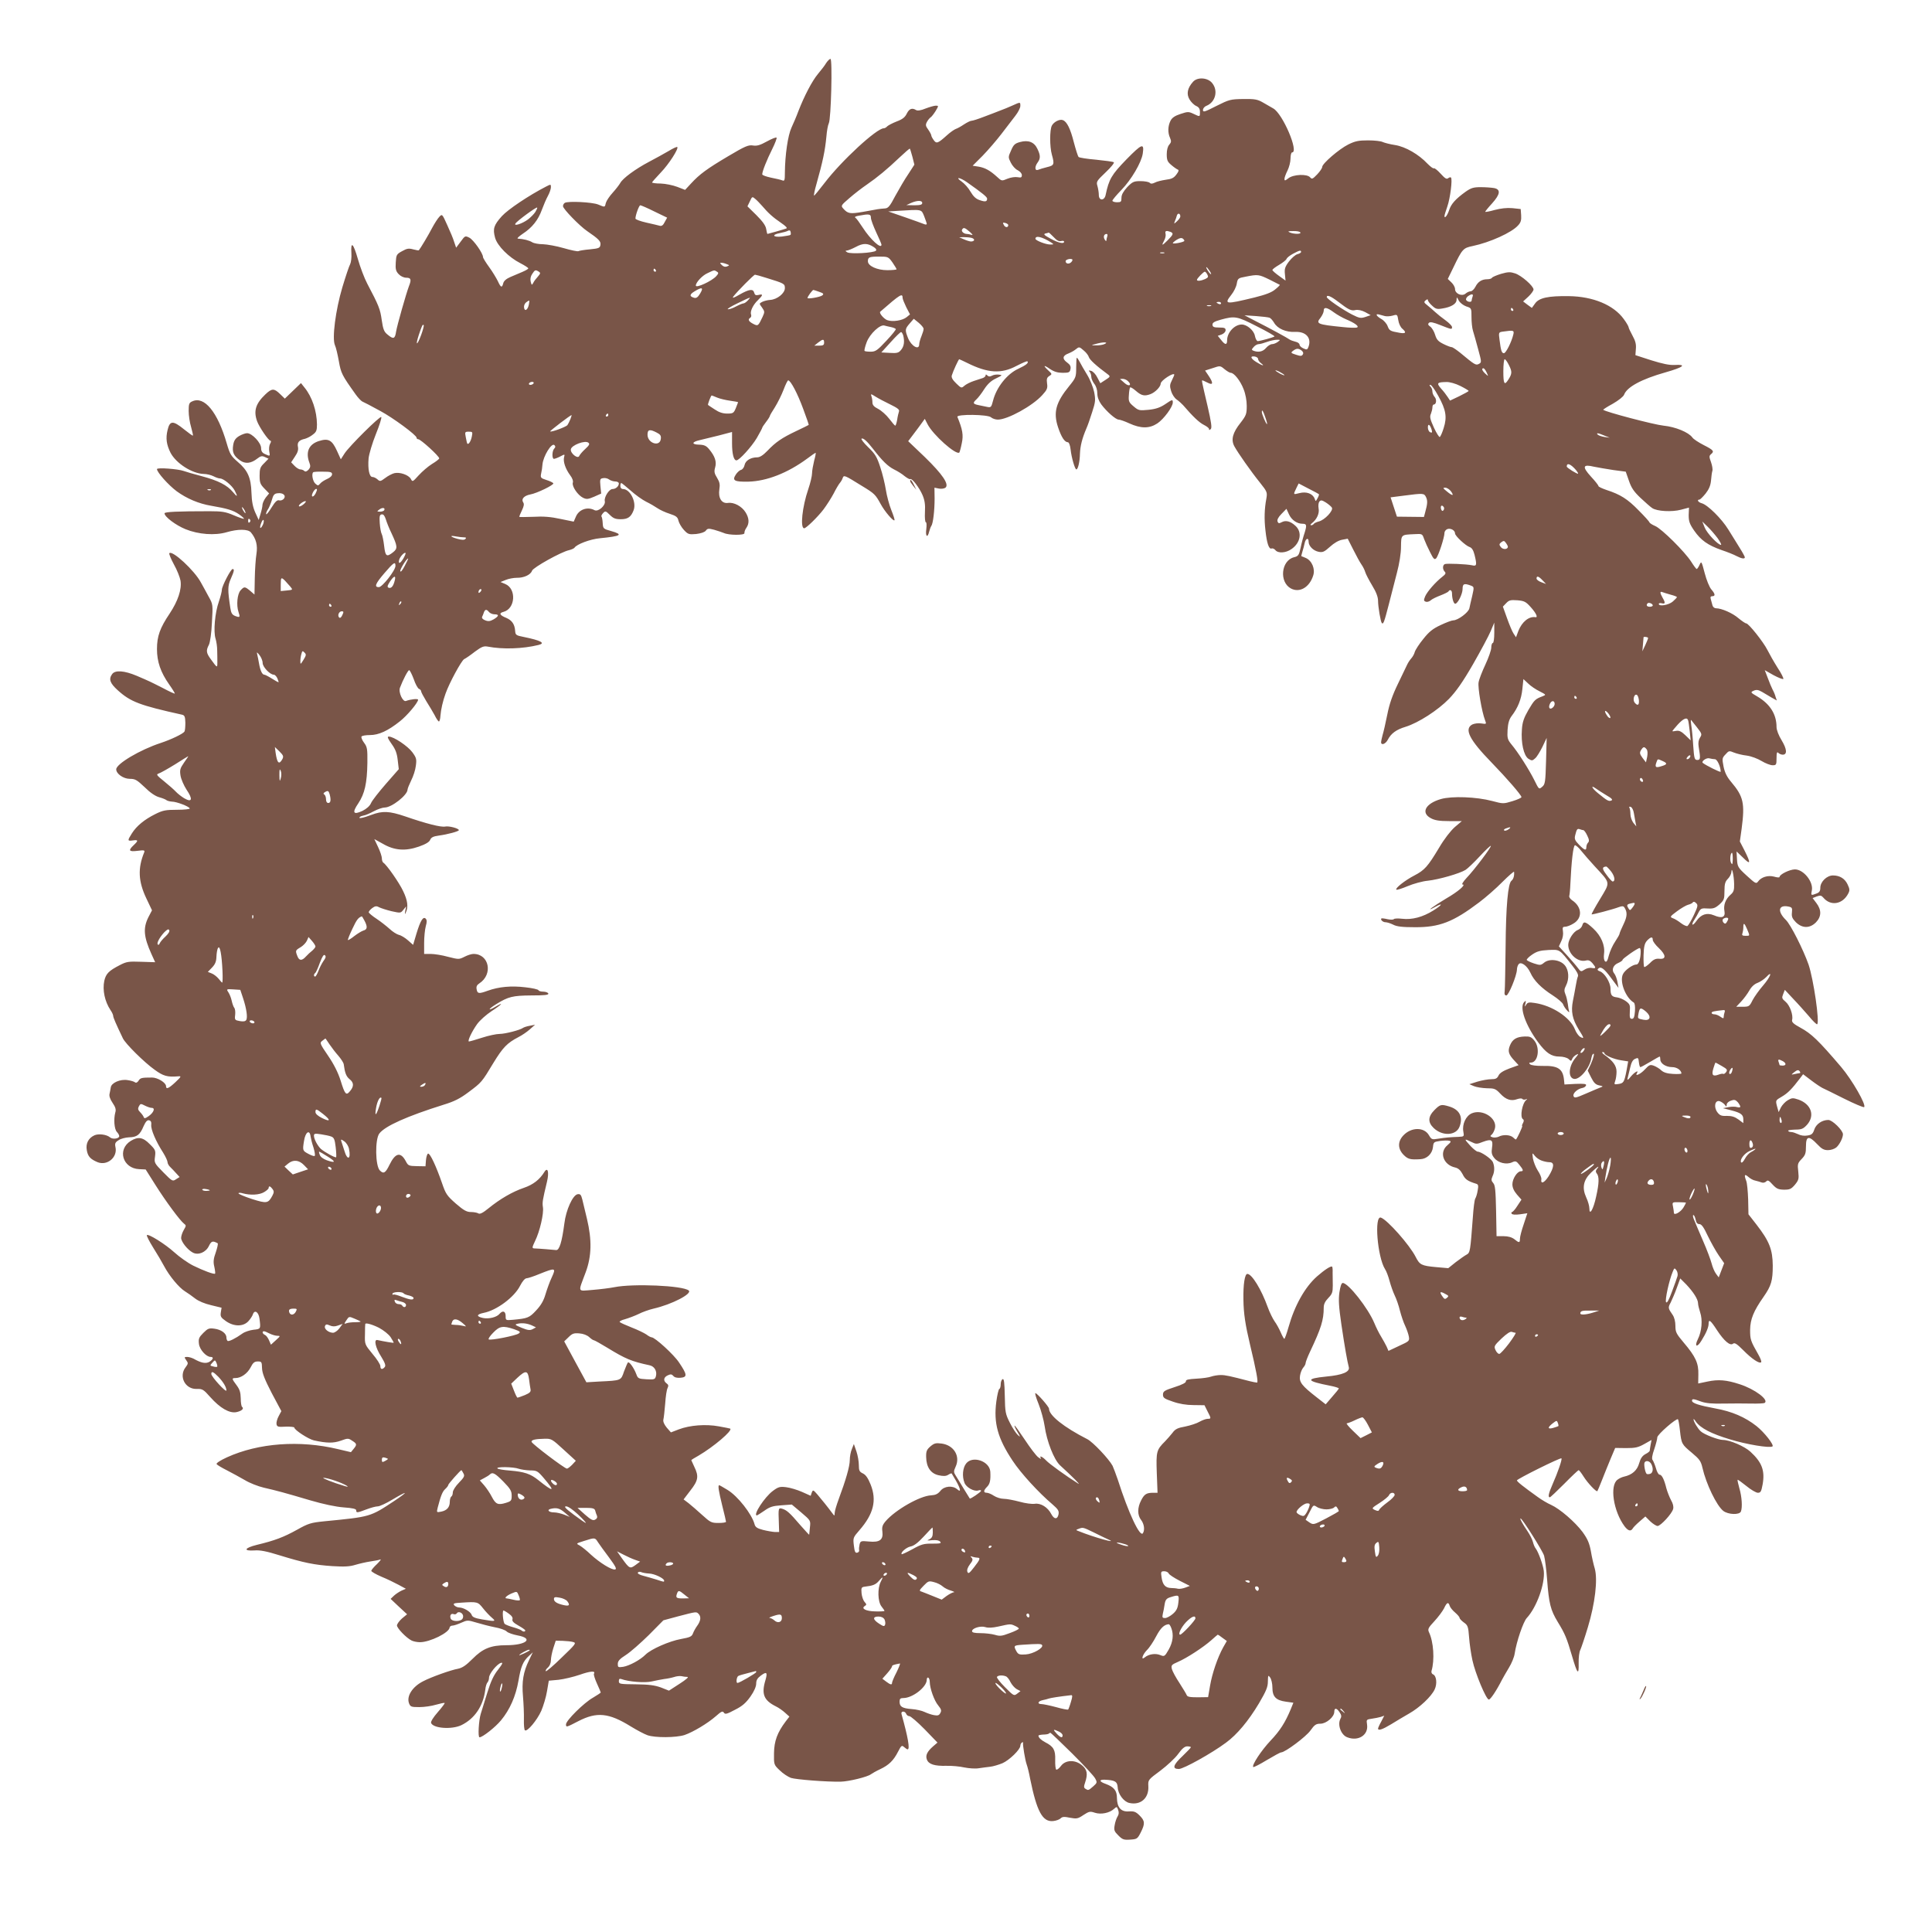 <?xml version="1.0" standalone="no"?>
<!DOCTYPE svg PUBLIC "-//W3C//DTD SVG 20010904//EN"
 "http://www.w3.org/TR/2001/REC-SVG-20010904/DTD/svg10.dtd">
<svg version="1.0" xmlns="http://www.w3.org/2000/svg"
 width="1280pt" height="1280pt" viewBox="0 0 1280 1280"
 preserveAspectRatio="xMidYMid meet">
<g transform="translate(0,1280) scale(0.1,-0.1)"
fill="#795548" stroke="none">
<path d="M5474 12383 c-9 -16 -34 -48 -55 -73 -39 -47 -90 -145 -129 -245 -12
-33 -33 -82 -46 -110 -24 -51 -43 -182 -44 -299 0 -51 -2 -57 -17 -51 -10 4
-44 12 -75 18 -32 7 -58 16 -58 22 0 20 31 97 66 167 19 38 32 73 29 76 -4 4
-33 -8 -64 -25 -45 -25 -66 -31 -92 -27 -30 5 -52 -4 -163 -70 -142 -84 -191
-120 -248 -182 l-39 -42 -52 20 c-29 11 -78 21 -109 22 -32 0 -58 4 -58 7 0 3
26 32 58 66 54 56 120 159 109 169 -2 3 -29 -9 -58 -27 -30 -17 -88 -50 -129
-71 -91 -48 -175 -110 -191 -141 -7 -12 -29 -41 -50 -64 -21 -23 -41 -53 -45
-67 -7 -31 -5 -30 -51 -11 -39 16 -200 24 -221 11 -7 -4 -12 -14 -12 -22 0
-18 110 -131 160 -165 76 -52 92 -68 88 -91 -3 -21 -10 -24 -70 -30 -37 -3
-71 -9 -76 -12 -5 -3 -49 6 -97 20 -48 14 -110 25 -138 26 -28 0 -60 6 -71 13
-19 12 -57 22 -95 24 -8 1 7 15 32 32 63 41 103 92 127 159 11 30 29 72 40 92
11 20 20 46 20 58 0 20 -1 20 -32 4 -115 -59 -253 -152 -293 -196 -54 -60 -61
-84 -45 -143 15 -54 91 -130 168 -169 29 -15 52 -30 52 -34 0 -4 -17 -14 -38
-23 -20 -9 -56 -24 -80 -34 -28 -12 -44 -26 -48 -42 -8 -32 -16 -29 -36 15
-10 20 -35 62 -57 92 -22 30 -41 61 -41 67 0 25 -63 114 -90 128 -28 14 -29
14 -58 -26 l-30 -40 -13 38 c-6 21 -27 71 -46 112 -33 74 -34 74 -52 55 -10
-10 -32 -44 -48 -74 -23 -45 -77 -135 -88 -148 -2 -2 -19 1 -38 6 -29 8 -41 6
-73 -12 -37 -20 -39 -25 -42 -75 -3 -44 1 -58 19 -77 13 -14 34 -24 51 -24 31
0 35 -12 17 -57 -19 -51 -78 -258 -85 -301 -7 -48 -18 -51 -56 -19 -23 18 -30
34 -39 97 -10 72 -19 95 -96 241 -19 36 -47 110 -62 163 -30 105 -48 122 -43
39 2 -28 -2 -61 -8 -73 -7 -12 -30 -81 -52 -154 -45 -152 -69 -338 -49 -383 7
-14 18 -62 26 -106 14 -80 20 -92 112 -221 15 -21 35 -42 43 -46 8 -4 26 -13
40 -20 14 -8 50 -27 80 -43 84 -45 240 -160 240 -177 0 -6 5 -10 11 -10 16 0
139 -112 139 -127 0 -4 -21 -21 -48 -37 -26 -16 -65 -50 -88 -75 -40 -44 -41
-45 -52 -24 -15 27 -74 47 -110 38 -15 -4 -42 -18 -60 -32 -31 -23 -35 -24
-51 -9 -10 9 -25 16 -34 16 -20 0 -31 52 -25 123 3 29 24 100 48 160 24 59 40
110 36 114 -8 9 -211 -192 -243 -241 l-25 -39 -25 55 c-33 73 -57 86 -120 66
-67 -21 -90 -73 -63 -144 8 -21 7 -31 -6 -46 -12 -12 -21 -15 -28 -8 -5 5 -17
10 -26 10 -9 0 -27 11 -39 24 l-22 23 25 38 c18 26 24 45 20 64 -6 30 6 45 47
54 14 4 38 16 52 28 23 17 27 28 27 67 -1 89 -32 183 -83 245 l-23 29 -53 -51
-54 -52 -32 31 c-39 38 -54 38 -97 -3 -64 -61 -79 -109 -55 -177 14 -39 76
-130 89 -130 5 0 4 -10 -3 -21 -6 -12 -8 -34 -5 -50 6 -33 6 -33 -29 -17 -18
8 -25 19 -25 39 0 35 -60 99 -93 99 -12 0 -36 -9 -53 -19 -24 -15 -34 -29 -39
-59 -8 -48 3 -72 45 -102 35 -25 73 -21 115 12 22 17 31 19 50 10 l24 -11 -29
-30 c-26 -25 -30 -37 -30 -82 0 -46 4 -57 31 -85 l32 -33 -22 -27 c-11 -15
-21 -36 -22 -48 0 -11 -6 -39 -13 -61 l-12 -40 -23 50 c-16 36 -23 73 -25 130
-3 101 -25 149 -91 205 -45 39 -52 51 -73 123 -60 207 -148 315 -228 278 -21
-9 -24 -17 -24 -64 0 -29 7 -77 16 -106 8 -29 14 -55 12 -57 -2 -2 -28 17 -58
41 -74 60 -95 60 -110 -5 -13 -54 -7 -96 20 -150 37 -70 143 -138 220 -140 19
0 48 -7 64 -15 15 -8 35 -15 44 -15 23 0 80 -47 97 -80 22 -42 18 -46 -11 -11
-39 47 -98 77 -207 106 -53 14 -108 30 -121 35 -36 13 -176 24 -176 12 0 -21
76 -106 131 -147 66 -48 145 -82 229 -96 106 -18 145 -30 183 -56 20 -14 36
-28 33 -30 -2 -2 -32 8 -67 23 -54 23 -78 27 -159 27 -215 0 -300 -4 -300 -14
0 -23 75 -79 139 -105 86 -35 195 -43 273 -20 75 22 141 21 160 -1 35 -42 46
-86 37 -143 -5 -30 -10 -103 -11 -162 l-2 -107 -29 25 c-35 29 -39 29 -63 3
-22 -24 -29 -99 -14 -143 12 -36 10 -39 -22 -27 -20 8 -27 19 -32 53 -18 119
-18 146 3 193 23 52 25 65 12 65 -12 0 -71 -114 -71 -137 0 -11 -9 -46 -20
-79 -26 -73 -37 -198 -22 -245 6 -19 11 -54 11 -79 1 -25 1 -61 1 -80 0 -36
-1 -36 -43 22 -31 42 -33 58 -13 96 8 16 17 78 20 147 7 119 7 121 -21 171
-15 29 -39 71 -52 95 -42 79 -189 215 -209 194 -4 -3 10 -37 30 -74 21 -37 40
-86 44 -108 9 -58 -17 -135 -72 -218 -64 -95 -84 -150 -84 -235 0 -84 24 -154
81 -235 22 -31 39 -59 37 -60 -2 -2 -37 14 -78 36 -87 44 -84 43 -175 82 -81
34 -142 39 -162 11 -24 -33 -15 -60 37 -107 85 -77 146 -100 426 -162 17 -4
21 -13 22 -53 0 -26 -2 -53 -6 -59 -10 -15 -87 -52 -156 -75 -138 -45 -296
-139 -296 -175 0 -30 48 -63 90 -63 36 0 47 -7 98 -55 36 -36 71 -60 97 -67
22 -6 44 -15 49 -20 6 -4 21 -8 35 -9 31 0 114 -32 118 -45 2 -5 -36 -9 -84
-9 -77 0 -95 -4 -145 -29 -72 -36 -123 -78 -154 -127 -31 -49 -30 -52 6 -47
37 5 38 -1 5 -32 -37 -35 -31 -44 26 -37 45 6 50 4 44 -11 -43 -105 -39 -192
15 -305 l37 -78 -24 -46 c-36 -72 -31 -130 20 -243 l25 -55 -93 3 c-83 3 -97
1 -141 -22 -74 -38 -92 -57 -103 -104 -13 -61 3 -137 41 -194 10 -14 18 -32
18 -39 0 -10 18 -52 64 -148 16 -35 141 -159 210 -208 57 -42 85 -50 156 -44
23 2 22 -1 -18 -39 -45 -42 -62 -49 -62 -26 0 23 -56 57 -92 57 -70 0 -78 -2
-90 -21 -7 -11 -16 -16 -23 -11 -5 5 -28 12 -50 15 -48 8 -107 -18 -111 -48
-2 -11 -5 -30 -8 -42 -4 -15 3 -36 20 -61 19 -28 24 -44 18 -63 -12 -44 -7
-110 10 -129 9 -9 16 -22 16 -28 0 -17 -43 -23 -60 -9 -23 20 -77 27 -105 14
-39 -18 -58 -54 -50 -98 7 -42 24 -60 72 -80 64 -25 133 33 118 100 -5 24 -2
32 21 46 14 10 46 18 69 19 52 1 72 16 96 73 14 31 24 42 36 40 13 -3 17 -12
15 -31 -3 -30 30 -108 79 -184 16 -26 29 -54 29 -63 0 -8 8 -23 18 -32 9 -9
27 -27 39 -41 l23 -25 -24 -15 c-22 -15 -25 -14 -84 46 -59 60 -61 63 -55 104
5 40 3 46 -35 83 -45 46 -77 51 -126 21 -91 -57 -53 -182 56 -187 l43 -2 65
-103 c70 -111 163 -236 189 -256 15 -11 15 -14 -1 -41 -10 -17 -18 -41 -18
-54 1 -26 43 -79 78 -97 36 -19 86 2 106 44 16 33 25 36 58 18 4 -2 -2 -29
-12 -59 -16 -44 -18 -65 -10 -97 5 -23 7 -43 5 -45 -6 -7 -78 20 -145 53 -36
18 -92 58 -125 88 -61 55 -171 124 -182 114 -3 -4 16 -41 42 -83 26 -41 59
-97 72 -122 35 -66 99 -143 138 -167 18 -11 49 -33 68 -48 22 -17 62 -34 105
-44 l70 -17 -5 -31 c-4 -27 0 -34 34 -58 53 -37 114 -37 148 -1 13 14 27 35
30 45 11 34 38 18 44 -26 9 -70 9 -70 -40 -75 -25 -3 -58 -14 -73 -25 -46 -33
-89 -54 -98 -49 -4 3 -8 13 -8 23 0 27 -34 52 -79 58 -36 5 -44 2 -74 -28 -29
-29 -33 -39 -29 -72 4 -38 48 -87 78 -87 21 0 17 -16 -8 -32 -24 -14 -54 -9
-105 20 -12 6 -31 12 -43 12 -20 0 -20 -2 -6 -22 14 -19 13 -23 -4 -46 -48
-61 -3 -148 75 -144 36 1 44 -4 88 -54 65 -73 126 -108 172 -100 35 7 54 23
39 35 -5 3 -9 29 -9 57 -1 40 -7 59 -28 87 -32 43 -33 47 -7 47 37 0 79 30
100 70 16 32 26 40 48 40 25 0 27 -3 28 -44 1 -33 17 -74 64 -165 l64 -120
-18 -34 c-10 -18 -16 -42 -14 -52 3 -18 11 -20 61 -17 31 1 57 -2 57 -6 0 -16
94 -77 130 -85 86 -19 129 -19 178 -2 46 17 50 17 75 0 32 -20 33 -26 10 -54
l-18 -22 -85 20 c-254 61 -527 41 -736 -54 -44 -20 -73 -39 -69 -45 4 -6 34
-24 68 -41 34 -17 87 -47 119 -65 31 -19 87 -41 125 -50 87 -20 136 -33 308
-84 89 -26 170 -43 223 -47 59 -4 82 -10 82 -19 0 -18 5 -18 68 6 29 11 62 20
75 20 12 0 56 20 97 45 104 62 110 56 11 -10 -159 -105 -155 -104 -463 -134
-89 -9 -105 -14 -180 -56 -88 -49 -149 -72 -266 -100 -84 -21 -93 -42 -15 -37
36 3 81 -6 164 -32 162 -50 232 -64 351 -72 82 -5 115 -3 154 9 27 8 71 18 98
22 27 4 56 9 65 13 9 3 -1 -10 -21 -30 -21 -19 -38 -40 -38 -45 0 -6 30 -23
67 -39 37 -15 88 -40 114 -54 l48 -26 -28 -12 c-15 -7 -38 -22 -50 -33 l-23
-22 54 -51 55 -51 -34 -28 c-18 -16 -33 -37 -33 -46 0 -18 61 -82 97 -100 12
-6 37 -11 55 -11 67 0 196 64 197 98 1 6 9 12 19 12 9 0 36 9 58 19 40 18 43
18 100 1 33 -10 87 -24 122 -31 35 -6 71 -19 79 -28 9 -9 41 -20 72 -26 110
-20 58 -65 -75 -65 -102 0 -156 -22 -224 -91 -43 -43 -67 -59 -96 -65 -46 -8
-178 -55 -231 -83 -71 -36 -111 -99 -93 -146 9 -23 15 -25 68 -25 32 0 82 7
111 16 29 8 55 14 57 11 2 -2 -18 -29 -46 -61 -29 -33 -47 -62 -44 -71 14 -36
136 -45 200 -15 89 43 145 127 159 234 2 22 9 44 15 50 5 5 10 19 10 31 0 26
53 91 79 98 15 4 11 -6 -19 -45 -29 -36 -48 -77 -71 -151 -17 -56 -37 -120
-44 -142 -13 -42 -20 -155 -8 -155 20 0 105 67 142 112 59 71 98 160 116 263
16 94 30 128 69 164 l26 24 -25 -52 c-38 -78 -49 -143 -40 -241 4 -47 7 -115
6 -152 -1 -36 2 -69 7 -72 16 -10 80 67 108 129 14 33 32 92 38 130 l12 70 65
6 c35 4 98 19 139 33 71 25 108 28 95 7 -3 -5 6 -34 20 -65 14 -30 25 -57 25
-59 0 -3 -24 -18 -52 -35 -59 -33 -178 -151 -178 -176 0 -21 1 -21 82 21 122
63 202 55 347 -35 41 -25 90 -51 110 -58 50 -18 190 -17 246 1 58 20 153 77
208 125 36 32 45 36 53 23 8 -12 19 -10 73 19 50 25 73 46 103 88 24 34 38 66
38 86 0 22 8 36 31 53 38 28 45 22 31 -28 -29 -94 -12 -136 68 -176 19 -9 47
-29 62 -43 l28 -25 -24 -31 c-56 -74 -77 -131 -78 -211 -1 -76 -1 -77 38 -114
21 -21 55 -43 74 -50 34 -11 237 -27 330 -25 54 1 179 32 200 49 8 6 36 22 62
34 57 27 88 57 118 116 21 41 25 44 40 30 9 -8 20 -15 23 -15 17 0 3 79 -40
233 -7 21 22 24 31 2 3 -8 12 -15 21 -15 8 0 54 -39 101 -87 l85 -88 -29 -25
c-39 -34 -52 -60 -41 -88 12 -31 51 -43 129 -41 36 1 90 -4 120 -11 30 -6 73
-9 95 -5 22 3 56 8 76 10 19 2 55 13 80 23 46 20 119 91 119 116 0 8 5 18 10
21 6 4 10 3 8 -2 -3 -13 14 -116 24 -143 5 -13 16 -56 23 -95 44 -216 82 -287
152 -280 20 2 42 10 50 18 11 11 24 12 62 4 44 -8 52 -7 89 18 37 24 44 26 76
15 40 -13 97 -2 127 26 18 16 19 15 27 -7 6 -16 5 -30 -4 -44 -7 -11 -16 -37
-19 -57 -6 -33 -3 -41 24 -68 27 -27 36 -31 78 -28 46 3 49 5 71 48 29 58 28
76 -8 112 -25 25 -37 29 -71 27 -52 -4 -78 26 -79 89 0 49 -20 73 -74 93 -43
15 -47 29 -8 28 69 -3 84 -12 87 -50 2 -45 40 -96 77 -104 75 -17 131 32 126
112 -2 41 -1 42 80 102 45 34 98 83 118 111 26 36 43 50 60 50 13 0 24 -3 24
-6 0 -3 -25 -29 -55 -58 -63 -59 -71 -86 -25 -86 31 0 218 104 312 174 74 54
149 144 219 261 48 82 59 108 59 145 1 42 2 44 15 26 8 -11 15 -41 15 -66 0
-61 23 -85 89 -94 l50 -7 -17 -42 c-37 -89 -72 -144 -135 -210 -61 -65 -125
-162 -114 -174 3 -3 44 18 90 46 47 28 89 51 95 51 26 0 165 104 194 145 27
38 37 45 66 45 39 0 92 45 92 79 0 28 16 26 35 -3 13 -19 14 -29 5 -45 -20
-39 5 -106 46 -121 74 -29 142 16 131 85 -5 32 -4 33 31 38 20 3 47 8 60 12
l23 8 -20 -39 c-12 -21 -21 -42 -21 -46 0 -16 28 -7 86 28 32 20 86 52 119 71
71 40 148 113 170 160 18 38 12 91 -11 100 -8 3 -12 13 -10 22 22 73 14 194
-17 258 -9 20 -4 29 36 72 26 28 54 66 64 85 19 41 29 45 38 16 3 -10 19 -30
36 -44 16 -14 29 -29 29 -35 0 -5 13 -19 28 -30 26 -18 30 -27 35 -98 3 -43
13 -111 22 -152 18 -85 91 -261 109 -261 11 0 51 60 87 131 8 15 28 50 46 80
18 29 35 71 38 93 12 80 57 211 80 236 66 71 122 227 113 312 -4 38 -36 126
-53 148 -7 8 -15 28 -19 44 -4 16 -20 48 -35 70 -32 47 -54 86 -47 86 11 0
146 -214 156 -247 6 -21 15 -92 20 -158 12 -160 23 -202 70 -280 49 -80 60
-107 95 -226 35 -120 46 -133 44 -48 -1 36 4 75 11 88 6 13 29 80 50 150 48
159 66 315 46 388 -8 26 -20 79 -26 116 -10 54 -22 81 -55 127 -50 67 -151
154 -209 180 -23 10 -62 33 -88 52 -95 68 -138 102 -138 110 0 9 289 153 295
146 6 -6 -24 -93 -59 -172 -26 -59 -32 -86 -18 -86 4 0 47 41 96 90 49 50 92
90 95 90 3 0 18 -19 33 -43 27 -43 85 -104 91 -96 2 2 16 36 31 74 15 39 41
102 57 141 l30 71 72 -1 c61 0 80 4 121 27 l48 27 -6 -31 c-3 -17 -6 -35 -6
-40 0 -5 -13 -15 -29 -23 -20 -11 -32 -28 -41 -60 -13 -47 -46 -77 -100 -89
-14 -3 -33 -12 -43 -20 -54 -38 -28 -209 46 -309 23 -30 41 -36 54 -15 4 8 25
29 46 47 l38 33 32 -32 c18 -17 40 -31 49 -31 20 0 96 82 103 113 4 15 -1 36
-14 58 -10 19 -24 54 -31 79 -14 58 -30 90 -45 90 -7 0 -18 19 -24 43 -7 23
-17 47 -22 54 -7 7 -3 33 11 72 11 33 20 68 20 78 0 19 127 129 137 120 3 -3
9 -36 13 -74 10 -90 12 -92 79 -148 50 -42 60 -55 70 -99 25 -109 94 -251 138
-286 32 -25 108 -28 117 -4 11 28 6 99 -10 153 -8 29 -14 55 -12 57 2 2 28
-17 58 -41 30 -25 65 -45 76 -45 19 0 23 8 32 56 16 92 -5 146 -81 216 -39 36
-137 78 -182 78 -30 0 -125 36 -147 57 -20 18 -48 65 -48 80 0 4 7 -2 15 -15
31 -44 103 -81 226 -118 111 -34 262 -59 282 -47 13 8 -53 93 -106 135 -75 59
-162 97 -274 117 -108 20 -153 35 -153 51 0 14 10 13 61 -6 31 -11 74 -15 149
-13 58 1 140 1 183 0 43 -1 82 1 88 4 31 20 -65 92 -165 124 -88 29 -142 33
-213 18 l-62 -13 1 60 c2 74 -18 118 -97 211 -49 58 -55 69 -55 111 0 28 -7
56 -18 72 -31 45 -32 48 -13 83 9 19 28 62 40 96 l23 63 40 -40 c47 -50 78
-98 78 -125 0 -11 7 -38 14 -60 17 -49 11 -125 -15 -177 -25 -50 -6 -59 23
-11 32 51 48 90 48 113 0 33 13 23 55 -42 48 -73 88 -107 107 -90 11 8 26 -2
68 -44 56 -57 107 -91 118 -79 4 3 -4 25 -17 48 -54 95 -56 102 -56 167 1 70
23 124 89 218 51 73 61 107 61 207 -1 106 -22 161 -108 272 l-53 68 -2 98 c-2
55 -7 110 -13 124 -15 39 -11 48 14 26 12 -11 33 -23 47 -25 14 -3 32 -9 41
-12 10 -4 22 -1 30 6 10 12 18 8 43 -20 26 -28 38 -33 75 -34 39 0 48 4 73 33
25 31 27 39 22 87 -6 49 -4 56 22 83 25 26 29 38 29 85 0 68 19 72 74 14 30
-32 45 -40 72 -40 19 0 43 8 55 18 21 18 44 63 44 87 0 26 -70 95 -97 95 -41
0 -81 -27 -93 -64 -9 -27 -17 -35 -45 -39 -22 -4 -46 0 -63 9 -15 7 -35 14
-44 14 -9 0 -19 3 -21 8 -3 4 18 7 45 8 44 0 55 5 80 32 54 61 28 137 -57 167
-36 12 -43 12 -70 -4 -16 -9 -37 -31 -46 -48 l-15 -31 -11 39 c-10 39 -10 39
33 64 39 23 65 49 122 124 l18 24 54 -41 c29 -22 62 -44 74 -50 12 -5 76 -37
144 -71 68 -34 128 -59 132 -56 18 11 -79 180 -152 266 -151 177 -197 221
-271 261 -44 24 -57 36 -54 50 9 32 -15 98 -43 121 -25 21 -26 26 -16 51 l11
28 55 -59 c31 -32 77 -84 104 -115 26 -32 51 -56 55 -54 18 11 -24 299 -57
396 -35 99 -118 264 -150 295 -58 57 -50 102 16 89 25 -5 27 -9 24 -40 -3 -27
2 -39 26 -64 42 -41 92 -42 133 -1 37 38 38 82 3 128 l-25 33 28 11 c23 8 30
7 43 -8 48 -58 128 -45 165 27 11 21 10 30 -4 60 -18 39 -52 60 -97 60 -41 0
-84 -42 -84 -82 0 -21 -6 -31 -26 -38 -36 -14 -37 -13 -30 21 11 57 -55 139
-112 139 -34 0 -102 -33 -102 -50 0 -5 -16 -4 -36 2 -41 11 -86 -3 -107 -33
-12 -16 -18 -12 -74 39 -59 54 -62 60 -65 109 l-3 52 43 -41 c50 -50 53 -39
11 45 l-32 62 12 86 c22 168 12 212 -70 309 -28 33 -42 62 -50 101 -10 53 -10
57 13 81 22 25 25 25 56 12 18 -7 56 -17 85 -20 29 -4 72 -20 98 -36 25 -15
58 -28 73 -28 24 0 26 3 26 47 0 37 3 44 12 35 7 -7 20 -12 29 -12 31 0 28 37
-7 95 -20 32 -34 69 -34 88 0 85 -43 153 -128 203 -45 26 -46 28 -23 38 18 8
30 6 55 -8 17 -10 46 -27 64 -38 l34 -19 -8 23 c-3 13 -12 35 -20 49 -7 14
-22 49 -32 77 l-20 52 58 -33 c32 -17 61 -29 65 -25 3 3 -13 37 -38 74 -24 38
-54 91 -67 117 -27 54 -125 177 -141 177 -6 0 -29 16 -51 34 -39 34 -112 66
-149 66 -10 0 -20 8 -23 18 -2 9 -7 27 -11 40 -5 16 -2 22 9 22 22 0 20 15 -6
45 -13 15 -32 62 -44 108 -21 80 -22 81 -34 55 -7 -16 -16 -28 -19 -28 -3 0
-19 21 -36 48 -41 65 -196 219 -239 237 -19 8 -36 19 -38 24 -1 6 -34 42 -73
81 -71 73 -119 104 -212 134 -29 10 -53 21 -53 26 0 5 -22 33 -50 63 -59 65
-54 83 20 65 25 -5 82 -15 128 -22 l83 -11 21 -60 c16 -47 32 -71 76 -113 32
-30 66 -60 78 -68 32 -22 131 -27 191 -11 l53 14 -2 -49 c0 -41 5 -58 36 -103
45 -65 91 -97 181 -129 39 -13 84 -31 100 -40 33 -17 55 -21 55 -8 0 4 -15 32
-34 62 -19 30 -52 85 -75 121 -44 72 -138 165 -177 175 -23 6 -34 24 -15 24 5
0 23 18 41 40 22 28 33 53 36 87 2 26 6 55 9 64 3 8 -1 34 -9 57 -13 35 -13
42 0 53 23 19 17 27 -48 60 -35 18 -69 40 -76 51 -25 34 -111 70 -191 78 -61
6 -385 91 -399 105 -2 2 26 20 63 40 38 22 70 47 75 60 19 51 115 103 274 148
120 34 144 54 61 49 -35 -2 -81 8 -155 31 l-105 34 3 41 c3 31 -3 54 -22 88
-14 26 -26 51 -26 56 0 5 -14 30 -32 54 -67 93 -203 150 -364 152 -136 2 -198
-11 -224 -49 l-21 -29 -29 21 -29 22 35 32 c19 18 34 39 34 47 0 23 -81 94
-123 107 -30 10 -46 10 -91 -3 -30 -9 -58 -21 -61 -26 -3 -6 -17 -10 -31 -10
-36 0 -62 -16 -79 -50 -9 -17 -23 -30 -32 -30 -9 0 -24 -7 -33 -15 -24 -21
-70 -1 -70 30 0 12 -11 32 -24 44 l-24 23 37 76 c59 123 65 129 128 142 114
24 259 89 301 137 18 19 22 35 20 67 l-3 41 -55 6 c-37 3 -75 -1 -117 -12 -35
-10 -63 -15 -63 -12 0 3 20 28 45 55 55 61 59 93 14 102 -17 3 -57 6 -89 6
-48 0 -64 -5 -101 -31 -65 -47 -95 -80 -108 -121 -12 -36 -31 -60 -31 -39 0 6
9 34 19 63 19 54 35 181 24 192 -3 3 -12 1 -19 -5 -10 -8 -22 0 -49 30 -21 23
-41 39 -45 36 -5 -3 -23 11 -42 30 -58 62 -146 113 -215 124 -34 5 -71 15 -82
20 -11 6 -54 11 -97 11 -64 0 -86 -5 -131 -27 -62 -31 -173 -127 -173 -149 0
-8 -15 -30 -33 -49 -30 -31 -35 -34 -47 -20 -20 24 -111 20 -144 -6 -22 -17
-26 -18 -26 -4 0 9 9 33 20 55 11 22 20 57 20 80 0 22 5 40 10 40 48 0 -62
258 -125 292 -12 7 -42 24 -66 38 -38 22 -55 25 -133 24 -84 -1 -93 -4 -177
-46 -78 -40 -89 -43 -89 -27 0 11 10 23 23 28 58 23 79 97 40 148 -28 39 -99
45 -129 11 -37 -41 -45 -81 -23 -117 10 -17 30 -37 44 -43 18 -8 25 -19 25
-40 0 -33 1 -33 -43 -12 -32 15 -38 15 -86 -1 -37 -12 -56 -25 -66 -45 -18
-35 -19 -80 -3 -114 9 -21 8 -29 -5 -44 -11 -12 -17 -36 -17 -64 0 -39 5 -50
30 -71 16 -14 35 -27 42 -30 10 -3 8 -12 -8 -33 -17 -23 -31 -30 -71 -35 -27
-4 -60 -12 -72 -19 -17 -8 -26 -9 -34 -1 -6 6 -33 11 -61 11 -44 0 -53 -4 -88
-40 -26 -29 -38 -50 -38 -70 0 -27 -3 -30 -30 -30 -16 0 -30 5 -30 10 0 6 27
38 60 72 65 67 132 181 141 240 11 73 -5 67 -108 -38 -99 -102 -116 -131 -138
-236 -8 -39 -45 -39 -45 0 0 15 -4 41 -9 59 -9 29 -6 34 55 92 35 33 59 63 53
66 -5 4 -58 11 -117 17 -59 5 -111 13 -116 18 -5 5 -19 50 -32 99 -22 87 -45
135 -72 145 -20 9 -60 -11 -73 -36 -15 -28 -15 -140 0 -193 18 -64 15 -71 -31
-82 -24 -6 -51 -14 -60 -18 -23 -9 -24 21 -3 49 19 26 19 47 -2 90 -21 45 -60
60 -115 45 -33 -9 -43 -17 -59 -55 -20 -44 -20 -46 -2 -82 10 -20 30 -43 46
-50 15 -8 27 -21 27 -32 0 -16 -5 -18 -28 -14 -16 3 -45 -1 -67 -10 -38 -16
-39 -16 -69 12 -46 42 -80 61 -123 68 l-39 6 66 66 c36 37 92 102 125 145 33
43 75 97 92 120 18 23 33 52 33 65 0 27 1 27 -52 3 -24 -11 -61 -26 -83 -34
-22 -9 -70 -27 -107 -41 -36 -14 -73 -26 -81 -26 -8 0 -30 -11 -50 -24 -19
-13 -44 -27 -54 -30 -11 -4 -37 -22 -59 -42 -60 -54 -70 -58 -88 -32 -9 12
-16 26 -16 31 0 5 -9 22 -20 38 -18 24 -19 32 -9 51 7 13 18 26 24 30 7 4 22
24 34 43 20 34 20 35 1 35 -11 0 -41 -9 -68 -19 -31 -13 -54 -16 -63 -10 -26
16 -45 9 -61 -23 -12 -25 -28 -38 -68 -53 -28 -11 -56 -26 -62 -32 -6 -7 -16
-13 -23 -13 -47 0 -281 -216 -392 -362 -37 -48 -68 -86 -70 -84 -2 2 4 35 15
72 44 157 58 225 67 318 3 38 10 77 16 89 15 27 25 427 11 427 -5 0 -18 -12
-28 -27z m571 -622 l13 -52 -40 -62 c-23 -33 -61 -99 -86 -144 -37 -71 -48
-83 -70 -84 -15 -1 -36 -3 -47 -5 -11 -2 -56 -10 -100 -18 -83 -14 -98 -12
-128 22 -17 19 -16 21 41 70 32 28 84 68 115 89 71 49 135 102 217 180 36 34
66 60 68 58 2 -1 9 -26 17 -54z m361 -168 c102 -72 134 -98 134 -109 0 -20
-12 -23 -49 -10 -25 8 -42 24 -61 56 -14 25 -41 55 -60 68 -18 12 -26 22 -18
22 8 0 33 -12 54 -27z m-1356 -158 c39 -46 71 -75 124 -111 32 -22 45 -35 35
-38 -16 -6 -122 -36 -125 -36 -1 0 -5 15 -8 34 -4 23 -25 51 -65 91 l-59 58
16 33 c15 33 16 33 36 16 11 -9 31 -30 46 -47z m1060 20 c0 -11 -12 -15 -52
-15 l-53 1 30 14 c41 18 75 19 75 0z m-1775 -56 l85 -41 -16 -29 c-10 -21 -20
-28 -32 -25 -9 3 -50 12 -89 21 -40 9 -73 21 -73 27 0 23 24 88 32 88 5 0 47
-18 93 -41z m-788 -3 c-9 -14 -31 -36 -49 -50 -38 -28 -96 -47 -83 -27 10 17
138 111 144 106 2 -3 -4 -15 -12 -29z m2576 -29 c9 -23 17 -46 17 -51 0 -4 -8
-5 -17 -1 -10 4 -67 25 -128 46 l-110 38 60 4 c168 10 158 12 178 -36z m1697
-1 c0 -7 -10 -21 -22 -32 -21 -19 -21 -19 -14 1 5 11 11 28 13 37 6 19 23 15
23 -6z m-2050 -9 c0 -12 16 -55 35 -96 19 -40 35 -77 35 -82 0 -33 -74 35
-124 113 -20 31 -41 60 -48 65 -9 5 -1 10 22 14 69 13 80 11 80 -14z m910 -48
c0 -18 -20 -18 -29 0 -9 16 -8 18 9 14 11 -3 20 -9 20 -14z m-255 -45 c18 -16
23 -24 12 -20 -10 3 -24 6 -30 6 -21 0 -40 17 -33 29 10 16 17 14 51 -15z
m-1188 -20 c-2 -3 -27 -7 -56 -11 -60 -7 -72 12 -13 23 20 4 44 10 52 15 10 5
16 3 18 -7 2 -9 2 -18 -1 -20z m2517 20 c23 -9 20 -18 -19 -57 -37 -37 -42
-37 -21 2 7 13 11 32 8 43 -5 19 5 22 32 12z m861 -4 c8 -12 -42 -12 -70 0
-16 7 -11 9 22 9 23 1 45 -3 48 -9z m-1634 -31 c20 -22 35 -30 49 -26 11 3 20
1 20 -4 0 -17 -37 -9 -90 20 -41 22 -49 30 -34 34 10 2 21 5 22 6 2 0 17 -13
33 -30z m355 5 c-3 -9 -6 -21 -6 -27 0 -7 -5 -4 -11 6 -11 18 -5 37 13 37 5 0
7 -7 4 -16z m-371 -41 c18 -12 18 -13 -7 -13 -30 0 -98 27 -98 38 0 24 45 13
105 -25z m-528 31 c25 -7 21 -24 -5 -24 -9 1 -30 7 -47 15 l-30 13 30 1 c17 0
40 -2 52 -5z m1409 -21 c-8 -9 -76 -21 -76 -14 0 3 12 14 27 23 20 12 31 14
41 6 7 -6 10 -13 8 -15z m-2057 -40 c14 -9 20 -18 14 -24 -15 -15 -167 -23
-189 -11 -14 8 -15 11 -4 12 8 0 35 11 60 24 48 26 78 26 119 -1z m2831 -32
c0 -5 -11 -12 -24 -15 -13 -3 -38 -25 -56 -48 -27 -36 -31 -50 -27 -85 l4 -42
-43 31 c-24 17 -44 35 -44 39 0 5 20 20 44 34 24 14 47 32 50 40 3 8 22 23 43
34 43 23 53 25 53 12z m-907 -8 c-7 -2 -19 -2 -25 0 -7 3 -2 5 12 5 14 0 19
-2 13 -5z m-1800 -62 c15 -22 27 -42 27 -45 0 -3 -28 -6 -61 -6 -68 0 -129 28
-129 59 0 27 9 31 74 31 59 0 62 -1 89 -39z m1184 2 c-15 -15 -37 -11 -37 7 0
10 31 19 43 12 5 -2 2 -11 -6 -19z m-2282 -13 c19 -7 19 -8 2 -15 -12 -5 -24
-2 -35 9 -13 13 -14 16 -2 15 8 0 24 -4 35 -9z m3200 -46 c9 -15 12 -23 6 -20
-11 7 -35 46 -28 46 3 0 12 -12 22 -26z m-3670 6 c3 -5 1 -10 -4 -10 -6 0 -11
5 -11 10 0 6 2 10 4 10 3 0 8 -4 11 -10z m-775 -10 c12 -8 11 -12 -6 -32 -12
-13 -26 -31 -31 -42 -9 -17 -11 -16 -17 8 -4 17 -1 35 10 51 18 28 22 29 44
15z m1180 0 c12 -7 11 -12 -5 -30 -30 -33 -135 -81 -135 -62 0 21 43 67 77 82
46 22 45 22 63 10z m3249 -19 c8 -15 6 -20 -15 -30 -27 -12 -54 -15 -54 -5 0
9 44 54 52 54 4 0 12 -8 17 -19z m-2922 -22 c120 -37 123 -39 123 -68 0 -34
-51 -75 -97 -78 -18 -1 -41 -7 -53 -13 -21 -11 -21 -11 -1 -38 18 -26 18 -29
3 -62 -29 -61 -30 -62 -63 -45 -30 16 -36 29 -18 40 6 4 8 13 5 21 -8 20 13
65 46 96 34 33 35 42 4 34 -18 -4 -25 -1 -29 14 -7 28 -32 25 -96 -11 -41 -24
-52 -27 -42 -13 26 34 135 144 143 144 4 0 38 -9 75 -21z m3333 -11 c36 -18
67 -34 69 -35 2 -1 -11 -15 -30 -30 -23 -20 -62 -35 -138 -54 -194 -47 -203
-46 -153 18 17 21 33 54 36 74 6 34 9 37 59 46 81 16 87 15 157 -19z m-3771
-92 c-15 -25 -25 -33 -40 -29 -32 9 -32 22 3 43 49 30 61 26 37 -14z m790 10
c27 -9 30 -14 19 -23 -13 -11 -98 -26 -98 -17 0 9 33 54 39 53 3 0 21 -6 40
-13z m551 -40 c0 -7 11 -34 24 -61 l25 -48 -22 -18 c-28 -23 -94 -33 -129 -20
-23 9 -56 48 -46 56 133 116 148 125 148 91z m3776 8 c-3 -9 -6 -20 -6 -25 0
-13 -27 -11 -36 3 -4 6 1 17 11 25 25 18 39 17 31 -3z m-892 -32 c72 -55 88
-63 117 -56 17 3 41 -2 64 -14 l36 -20 -35 -12 c-31 -10 -40 -8 -88 16 -62 32
-168 104 -168 116 0 17 27 6 74 -30z m-3909 8 c-10 -11 -23 -20 -29 -20 -6 0
-28 -9 -49 -20 -20 -11 -45 -20 -54 -19 -10 0 18 18 62 39 95 46 93 45 70 20z
m4759 -40 c35 -11 35 -12 35 -70 0 -33 4 -74 10 -92 6 -18 21 -73 34 -121 23
-85 24 -88 5 -98 -20 -11 -28 -6 -124 74 -25 20 -50 37 -56 37 -7 0 -31 9 -55
21 -34 17 -45 28 -55 61 -6 21 -21 46 -32 54 -15 10 -17 17 -9 25 8 8 28 4 76
-15 76 -30 77 -30 77 -13 0 8 -19 27 -42 44 -24 17 -55 42 -69 55 -14 13 -37
33 -52 45 -23 18 -25 22 -12 33 10 8 15 9 15 2 0 -6 12 -23 28 -37 23 -22 33
-25 67 -19 59 9 95 31 95 57 1 21 2 21 15 -5 9 -15 30 -31 49 -38z m-6210 13
c-7 -36 -28 -50 -32 -21 -2 13 4 27 14 35 24 17 23 17 18 -14z m4586 7 c0 -5
-7 -7 -15 -4 -8 4 -15 8 -15 10 0 2 7 4 15 4 8 0 15 -4 15 -10z m-67 -17 c-7
-2 -19 -2 -25 0 -7 3 -2 5 12 5 14 0 19 -2 13 -5z m815 -43 c22 -16 58 -36 79
-45 57 -24 88 -46 75 -54 -6 -4 -49 -3 -94 2 -171 17 -182 22 -149 62 11 15
21 36 21 46 0 27 21 24 68 -11z m1187 20 c3 -5 1 -10 -4 -10 -6 0 -11 5 -11
10 0 6 2 10 4 10 3 0 8 -4 11 -10z m-850 -44 c11 -3 34 -2 52 3 30 9 31 8 37
-30 3 -22 15 -47 26 -56 30 -26 24 -35 -17 -28 -63 11 -68 14 -80 45 -6 16
-25 38 -42 47 -33 19 -42 37 -13 29 9 -2 26 -7 37 -10z m-764 -11 c8 -3 21
-18 30 -33 22 -39 79 -64 139 -61 72 4 111 -40 89 -99 -7 -19 -11 -21 -34 -10
-14 6 -25 17 -25 24 0 8 -12 17 -27 20 -16 4 -32 10 -38 14 -13 10 -132 75
-225 122 l-75 39 76 -5 c42 -3 82 -8 90 -11z m-84 -57 c68 -34 120 -64 117
-67 -6 -6 -93 -30 -111 -31 -7 0 -15 16 -19 35 -6 35 -52 75 -87 75 -48 0 -97
-53 -97 -104 0 -33 -13 -33 -40 2 l-22 27 26 9 c15 6 26 18 26 28 0 15 -8 18
-43 18 -34 0 -43 4 -44 18 -1 14 12 22 55 34 94 26 108 23 239 -44z m-2208
-16 c1 -7 -6 -29 -14 -49 -8 -19 -15 -44 -15 -54 0 -42 -52 -13 -74 41 -21 54
-21 60 11 97 l27 31 32 -26 c18 -15 33 -33 33 -40z m-3329 -42 c-28 -74 -39
-72 -15 2 21 62 25 71 32 64 3 -3 -5 -33 -17 -66z m3113 53 c15 -3 29 -9 32
-13 2 -4 -26 -39 -63 -78 -59 -63 -71 -72 -103 -72 -20 0 -38 2 -41 5 -3 3 3
29 14 58 21 56 90 120 118 110 8 -2 27 -7 43 -10z m4123 -50 c-12 -50 -49
-123 -62 -123 -15 0 -20 16 -29 87 -7 51 -6 52 22 56 71 10 76 9 69 -20z
m-4042 -5 c10 -40 6 -72 -14 -96 -16 -20 -27 -23 -75 -20 l-56 3 62 68 c33 37
64 67 69 67 4 0 10 -10 14 -22z m-524 -48 c0 -16 -7 -20 -32 -20 l-33 0 25 20
c32 25 40 25 40 0z m3006 5 c-11 -8 -28 -15 -38 -15 -10 0 -28 -11 -40 -25
-21 -25 -50 -31 -83 -19 -14 6 -14 8 1 25 9 11 24 19 33 19 9 0 34 7 56 15 22
8 51 14 65 14 24 0 24 0 6 -14z m-1152 -16 c-10 -4 -35 -8 -54 -7 -35 0 -35 0
10 12 46 12 79 9 44 -5z m-133 -42 c15 -12 30 -32 33 -43 6 -18 48 -57 128
-116 15 -12 13 -15 -18 -35 l-34 -22 -20 38 c-10 21 -29 41 -41 44 -16 4 -19
3 -10 -6 6 -6 11 -21 11 -33 0 -12 9 -33 20 -47 12 -15 20 -40 20 -63 0 -24 9
-49 26 -73 36 -48 95 -100 115 -101 9 0 41 -11 71 -25 77 -35 133 -35 186 0
42 28 102 109 102 138 0 22 -2 22 -52 -12 -32 -21 -60 -31 -108 -36 -62 -6
-67 -5 -100 23 -31 26 -34 34 -31 73 1 24 5 47 8 52 2 4 20 -6 39 -23 37 -32
57 -36 97 -21 31 12 67 49 67 70 1 21 90 78 90 58 0 -2 -7 -19 -16 -37 -14
-27 -15 -39 -5 -71 6 -21 23 -47 37 -56 14 -10 33 -27 42 -37 67 -78 108 -116
138 -131 18 -9 34 -21 34 -27 0 -9 3 -9 12 0 8 8 3 45 -21 149 -40 170 -40
173 -35 173 3 0 18 -7 34 -15 38 -20 40 -3 7 46 l-23 34 50 16 c50 17 50 17
79 -7 16 -13 34 -24 41 -24 22 0 64 -53 85 -108 13 -32 21 -76 21 -111 0 -54
-4 -64 -41 -112 -52 -65 -65 -112 -41 -156 24 -44 111 -168 170 -241 47 -59
49 -64 42 -105 -13 -68 -15 -137 -6 -212 9 -84 23 -125 40 -119 7 3 19 -2 26
-11 18 -22 69 -19 106 7 60 41 73 112 27 154 -33 31 -65 39 -92 24 -17 -9 -22
-8 -27 5 -4 11 5 29 26 50 l33 34 17 -37 c17 -37 53 -62 89 -62 28 0 30 -9 15
-58 -9 -26 -21 -71 -27 -101 -11 -49 -15 -56 -44 -63 -86 -22 -99 -165 -20
-207 57 -30 122 7 147 85 15 44 -8 99 -48 117 -15 6 -28 12 -30 12 -1 1 2 15
7 31 5 16 12 41 15 57 7 31 26 37 26 8 0 -29 31 -60 67 -67 27 -5 37 0 75 34
26 24 57 42 80 46 l37 7 37 -73 c20 -40 44 -84 54 -98 10 -14 21 -36 25 -50 4
-14 25 -54 46 -89 27 -44 39 -77 39 -102 0 -39 17 -139 25 -147 10 -10 16 7
45 119 16 63 41 159 55 214 16 60 27 129 27 172 1 82 0 80 87 84 54 3 54 3 66
-32 7 -19 25 -59 40 -88 22 -45 29 -51 40 -40 15 16 55 139 55 168 0 11 9 22
20 26 22 7 50 -9 50 -29 0 -17 71 -82 96 -90 15 -5 25 -20 33 -51 17 -69 15
-78 -17 -70 -38 8 -164 13 -179 8 -16 -6 -17 -35 -1 -51 9 -9 5 -17 -16 -33
-46 -36 -100 -98 -114 -130 -10 -25 -10 -30 3 -35 9 -4 23 0 33 8 9 9 39 23
65 33 26 10 50 22 53 26 10 17 24 9 24 -13 0 -34 11 -68 21 -68 17 0 49 65 49
98 0 34 10 39 53 23 24 -9 24 -10 11 -68 -8 -32 -16 -69 -19 -83 -5 -27 -76
-80 -107 -80 -10 0 -47 -14 -83 -31 -52 -24 -77 -44 -115 -92 -28 -34 -53 -73
-57 -87 -3 -13 -14 -32 -23 -42 -9 -10 -21 -28 -27 -41 -6 -12 -33 -69 -61
-127 -37 -76 -57 -134 -71 -205 -11 -55 -25 -116 -31 -135 -5 -19 -10 -41 -10
-47 0 -23 29 -13 44 15 22 43 56 68 119 87 84 26 213 109 287 185 47 49 91
111 159 229 51 89 104 188 117 219 l24 57 0 -67 c0 -39 -4 -68 -10 -68 -5 0
-10 -14 -10 -31 0 -16 -18 -67 -39 -112 -21 -45 -42 -98 -45 -118 -6 -34 21
-194 43 -251 10 -26 9 -26 -25 -21 -21 3 -45 0 -60 -7 -55 -30 -19 -101 128
-252 100 -103 198 -216 198 -229 0 -5 -27 -17 -60 -27 -59 -18 -62 -18 -133 1
-105 28 -268 34 -341 13 -103 -30 -134 -91 -66 -127 26 -14 56 -19 120 -19
l85 0 -47 -40 c-28 -25 -70 -79 -104 -137 -75 -125 -96 -148 -163 -183 -62
-32 -129 -85 -120 -94 3 -4 37 7 75 23 38 16 99 33 134 36 73 8 212 48 250 72
14 9 56 49 94 90 38 41 71 72 73 69 6 -6 -109 -159 -161 -213 -22 -24 -34 -43
-26 -43 25 0 -29 -47 -109 -93 -82 -49 -144 -94 -77 -58 60 34 54 17 -9 -22
-69 -43 -140 -62 -206 -54 -27 3 -51 2 -54 -2 -3 -5 -22 -5 -42 -1 -21 5 -39
7 -41 5 -8 -8 10 -25 27 -25 10 0 33 -7 51 -16 24 -13 62 -17 144 -17 162 -1
253 34 425 164 44 33 114 94 155 136 42 42 77 72 77 67 3 -24 -4 -49 -17 -59
-23 -17 -37 -165 -39 -440 -2 -143 -4 -273 -6 -290 -3 -22 0 -30 11 -30 15 0
68 129 70 170 0 11 4 27 10 35 14 23 57 -6 79 -54 23 -52 72 -102 149 -151 34
-22 65 -49 68 -59 4 -11 15 -29 26 -40 11 -13 17 -15 14 -6 -3 8 -7 31 -9 50
-3 19 -9 48 -16 63 -9 22 -8 34 4 57 23 44 19 104 -8 135 -31 37 -102 46 -137
17 -22 -18 -27 -18 -67 -5 -24 8 -45 18 -48 23 -2 4 13 20 35 35 32 22 53 28
109 31 77 3 70 8 159 -105 29 -36 41 -59 36 -70 -4 -9 -10 -36 -14 -61 -4 -25
-13 -70 -19 -101 -14 -70 -4 -120 38 -189 37 -59 38 -64 11 -50 -11 6 -28 29
-36 51 -32 79 -150 157 -266 174 -38 6 -48 4 -57 -12 -11 -16 -11 -15 -5 7 5
21 4 23 -7 12 -35 -33 7 -153 92 -268 52 -70 87 -94 140 -94 25 0 50 -7 61
-16 16 -16 18 -15 24 0 3 9 16 22 27 28 18 9 17 6 -5 -21 -46 -54 -51 -133 -9
-139 38 -6 104 74 114 137 2 11 6 24 10 27 14 14 6 -22 -13 -65 l-21 -44 23
-46 c18 -36 30 -47 53 -52 26 -5 28 -7 10 -13 -11 -4 -55 -23 -97 -41 -67 -29
-77 -32 -83 -17 -7 18 27 49 59 54 11 2 21 9 24 17 3 10 -11 12 -69 10 l-74
-4 -3 30 c-7 74 -40 96 -145 93 -40 0 -73 4 -80 11 -8 8 -7 11 5 11 48 0 63
96 24 145 -20 25 -30 29 -64 28 -55 -2 -81 -18 -98 -59 -16 -39 -10 -60 33
-105 l24 -26 -61 -22 c-42 -16 -64 -30 -72 -47 -9 -19 -19 -24 -48 -24 -20 0
-61 -7 -91 -16 l-54 -17 30 -13 c17 -7 55 -13 85 -14 50 0 59 -3 89 -35 38
-41 73 -52 113 -37 15 5 30 6 33 2 3 -5 13 -7 23 -4 11 4 13 3 5 -3 -28 -20
-45 -115 -23 -128 7 -4 7 -13 0 -26 -6 -10 -8 -19 -5 -19 5 0 -31 -78 -41 -89
-2 -2 -10 4 -19 13 -19 18 -67 21 -96 5 -11 -5 -29 -7 -40 -4 -17 6 -18 8 -6
18 8 7 18 26 22 44 13 66 -83 127 -154 97 -39 -17 -65 -72 -56 -121 6 -33 5
-33 -32 -35 -54 -2 -82 -4 -133 -12 -43 -7 -46 -6 -63 23 -32 55 -117 54 -169
-1 -39 -41 -38 -89 1 -129 29 -29 44 -33 111 -29 44 2 79 36 84 81 3 32 6 34
47 40 24 3 51 4 61 1 14 -3 12 -8 -12 -29 -57 -47 -28 -131 51 -148 21 -5 35
-18 49 -44 17 -35 33 -46 91 -64 13 -4 15 -13 9 -44 -3 -22 -11 -46 -16 -54
-5 -8 -12 -63 -16 -124 -17 -226 -18 -234 -41 -247 -12 -6 -44 -29 -72 -50
l-50 -40 -80 7 c-98 9 -109 15 -136 68 -40 79 -187 245 -230 260 -46 16 -23
-262 27 -341 9 -13 22 -48 30 -78 8 -30 23 -73 34 -96 11 -22 27 -68 35 -102
9 -34 24 -79 35 -101 10 -22 21 -53 24 -70 5 -29 3 -31 -65 -62 l-70 -33 -12
28 c-7 15 -24 45 -37 67 -14 22 -34 63 -45 90 -41 98 -172 265 -209 265 -9 0
-16 -23 -22 -62 -7 -49 -4 -96 13 -213 23 -155 39 -244 49 -282 9 -32 -41 -53
-149 -63 -141 -14 -134 -30 26 -61 31 -6 57 -14 57 -18 0 -3 -20 -28 -44 -55
l-43 -50 -59 46 c-99 77 -118 101 -111 144 3 20 13 44 22 54 8 9 15 22 15 29
0 7 13 41 29 75 74 156 91 211 91 292 0 24 9 42 30 64 26 27 30 38 30 83 0 29
-1 67 -1 86 1 19 -1 36 -3 39 -8 7 -51 -21 -101 -65 -80 -71 -148 -193 -188
-335 -12 -43 -25 -78 -28 -78 -3 0 -14 19 -24 43 -10 23 -28 56 -40 72 -12 17
-33 59 -46 95 -42 117 -105 220 -135 220 -17 0 -28 -69 -26 -170 1 -92 13
-169 43 -295 42 -175 57 -255 47 -255 -6 0 -27 4 -47 9 -135 35 -161 41 -194
41 -19 0 -48 -5 -62 -10 -15 -6 -59 -12 -98 -14 -54 -3 -71 -7 -70 -17 2 -9
-24 -23 -75 -39 -68 -22 -77 -28 -77 -50 0 -21 9 -27 65 -46 42 -15 90 -23
137 -23 l73 -1 20 -40 c25 -48 25 -50 1 -50 -11 0 -35 -9 -53 -19 -18 -11 -61
-25 -95 -32 -51 -9 -67 -17 -85 -42 -13 -16 -35 -42 -49 -56 -57 -57 -60 -67
-55 -210 l5 -131 -29 0 c-44 0 -59 -9 -80 -51 -25 -48 -25 -97 0 -129 20 -26
26 -66 12 -88 -19 -29 -95 132 -166 354 -13 38 -29 80 -35 93 -25 46 -130 157
-167 176 -157 80 -254 158 -254 202 0 13 -79 103 -90 103 -5 0 5 -33 21 -72
16 -40 34 -106 40 -146 14 -101 62 -223 102 -260 87 -80 140 -133 120 -121
-78 49 -192 131 -212 153 -25 26 -48 36 -35 14 4 -6 -4 -3 -17 7 -14 10 -54
63 -89 116 -36 54 -66 96 -68 94 -3 -2 6 -21 19 -42 21 -35 21 -37 2 -20 -11
10 -35 46 -52 80 -30 59 -32 71 -34 179 -2 88 -5 114 -14 111 -7 -3 -13 -18
-13 -33 0 -16 -4 -30 -9 -32 -5 -1 -14 -39 -20 -83 -19 -143 9 -244 108 -393
54 -82 173 -212 263 -288 39 -34 45 -44 41 -67 -7 -35 -29 -34 -48 2 -23 45
-70 74 -109 68 -18 -3 -63 3 -102 14 -38 10 -84 19 -104 19 -19 0 -48 9 -65
20 -16 11 -38 20 -47 20 -24 0 -23 15 2 40 19 19 24 44 21 100 -5 70 -118 108
-160 54 -23 -29 -28 -85 -11 -128 11 -30 63 -59 90 -51 11 4 20 3 20 -2 -1 -8
-71 -56 -75 -51 -1 2 -20 32 -42 68 -21 36 -46 75 -53 87 -12 19 -12 27 1 55
33 70 -11 143 -92 154 -39 5 -49 3 -75 -19 -24 -21 -29 -32 -28 -70 1 -68 31
-110 83 -121 31 -7 49 -6 63 3 11 7 21 11 23 9 1 -2 14 -24 29 -49 31 -55 35
-80 8 -56 -30 27 -87 22 -112 -11 -17 -20 -31 -27 -61 -29 -74 -3 -238 -97
-302 -172 -21 -25 -25 -39 -21 -68 7 -55 -18 -73 -89 -66 -53 5 -56 4 -62 -19
-3 -13 -5 -30 -3 -38 2 -8 -4 -15 -13 -17 -13 -3 -17 7 -22 48 -6 50 -5 53 37
101 94 108 116 198 74 303 -17 42 -32 64 -51 73 -23 11 -27 19 -27 56 0 23 -7
64 -16 90 l-17 49 -13 -33 c-8 -18 -14 -51 -14 -74 0 -41 -26 -131 -74 -260
-14 -38 -26 -78 -26 -90 -1 -21 -1 -21 -16 -1 -31 42 -70 90 -98 123 -28 32
-30 33 -38 13 l-7 -21 -58 26 c-32 14 -79 28 -105 31 -41 5 -52 2 -88 -25 -54
-40 -134 -162 -105 -162 2 0 24 14 49 31 36 26 56 32 113 36 l69 5 63 -53 c62
-53 62 -53 57 -98 -2 -26 -5 -47 -5 -49 -1 -1 -27 28 -60 65 -69 81 -89 98
-118 107 -26 8 -27 5 -23 -92 l2 -62 -28 0 c-16 1 -51 7 -79 14 -38 10 -51 18
-56 38 -18 67 -111 186 -179 227 -28 17 -52 31 -55 31 -10 0 -4 -37 20 -135
14 -55 25 -103 25 -107 0 -5 -23 -8 -50 -8 -47 0 -54 4 -108 53 -31 28 -72 64
-90 78 l-33 25 45 59 c52 66 57 94 26 157 -11 23 -20 43 -20 44 0 2 21 15 48
30 99 58 227 166 210 179 -2 1 -35 8 -75 15 -87 16 -192 8 -266 -20 l-52 -20
-28 32 c-17 21 -25 40 -22 53 3 11 8 58 12 105 3 47 10 94 16 104 7 15 6 22
-7 31 -23 17 -20 40 8 53 19 9 27 8 37 -4 8 -10 25 -14 48 -12 46 4 44 21 -10
101 -34 52 -160 167 -182 167 -5 0 -21 8 -35 19 -15 10 -58 31 -97 46 -38 15
-74 31 -79 36 -5 4 11 13 35 19 24 7 64 22 89 34 25 13 70 29 100 36 122 28
258 99 233 120 -38 33 -369 47 -493 22 -30 -6 -95 -14 -144 -18 -103 -8 -97
-21 -46 116 40 107 42 215 9 354 -12 50 -26 108 -31 129 -8 31 -13 38 -31 35
-32 -5 -77 -103 -88 -194 -16 -122 -33 -179 -55 -176 -18 2 -112 10 -145 11
-15 1 -14 7 6 49 31 62 59 183 52 224 -5 32 -2 48 27 169 15 63 5 100 -17 65
-31 -51 -75 -85 -137 -106 -76 -26 -158 -74 -233 -135 -38 -31 -58 -41 -68
-34 -8 5 -30 9 -49 9 -28 0 -48 11 -100 56 -59 52 -67 64 -91 134 -39 113 -80
201 -93 197 -6 -2 -12 -22 -14 -44 l-3 -40 -57 1 c-52 1 -58 3 -72 30 -35 67
-70 60 -110 -22 -26 -54 -39 -61 -63 -37 -31 30 -33 207 -4 245 38 50 184 115
426 191 72 22 109 41 165 83 87 65 88 66 165 194 63 103 91 132 166 171 22 11
56 34 75 51 l35 31 -35 -7 c-19 -3 -39 -10 -45 -14 -18 -14 -118 -40 -155 -40
-21 0 -73 -11 -116 -25 -43 -14 -82 -25 -87 -25 -12 0 19 66 54 115 18 25 61
63 96 86 68 44 86 65 27 30 -55 -33 -52 -18 3 16 81 50 109 57 234 58 89 0
115 3 112 13 -3 6 -18 12 -33 12 -16 0 -30 4 -32 9 -1 6 -41 15 -88 20 -92 11
-174 4 -249 -23 -58 -21 -68 -20 -73 9 -4 18 1 29 18 40 92 60 65 195 -39 195
-13 0 -39 -8 -60 -19 -36 -18 -38 -18 -109 0 -39 11 -91 19 -115 19 l-43 0 0
73 c0 39 5 89 11 111 8 28 8 41 -1 50 -17 16 -35 -14 -61 -100 l-22 -74 -34
30 c-18 16 -45 33 -60 36 -15 4 -43 22 -62 40 -20 18 -58 48 -85 66 -28 18
-51 38 -53 43 -1 6 9 18 22 28 20 15 29 16 47 6 12 -6 49 -18 82 -26 59 -13
61 -13 78 9 l19 23 -6 -30 c-4 -24 -3 -26 4 -10 17 36 12 79 -18 141 -26 56
-110 176 -132 189 -5 4 -9 16 -9 28 0 12 -11 46 -25 75 l-25 53 56 -31 c77
-45 150 -50 239 -19 46 16 70 31 75 45 7 16 20 23 57 28 59 8 133 28 133 36 0
12 -66 29 -90 24 -28 -6 -126 19 -265 67 -106 36 -151 38 -225 10 -55 -21 -90
-27 -76 -14 3 4 15 8 25 10 11 1 41 14 67 28 26 14 59 25 73 25 46 0 150 82
151 118 0 7 11 34 24 61 14 27 28 70 31 97 6 44 4 53 -23 90 -30 41 -124 104
-156 104 -12 0 -8 -11 18 -48 26 -36 36 -62 41 -108 l7 -60 -85 -97 c-47 -54
-92 -111 -99 -128 -8 -19 -29 -37 -56 -51 -62 -29 -71 -13 -28 50 42 63 58
133 60 268 1 92 -1 105 -22 133 -13 17 -20 36 -17 41 3 6 29 10 56 10 58 0
119 28 197 90 49 38 121 124 122 144 0 9 -51 3 -80 -8 -21 -9 -52 58 -40 88
20 53 53 116 61 116 4 0 18 -27 30 -59 11 -33 27 -62 35 -65 8 -3 14 -10 14
-16 0 -6 16 -35 34 -65 19 -30 44 -72 56 -94 11 -23 24 -41 28 -41 4 0 9 17
10 38 3 40 16 98 34 147 25 71 105 218 123 228 11 5 44 28 72 50 45 33 58 38
85 33 98 -19 231 -15 336 11 49 12 15 30 -98 53 -51 10 -55 13 -57 40 -3 44
-21 70 -58 86 -45 18 -51 32 -20 40 80 20 88 154 12 185 l-31 13 35 14 c19 8
52 14 73 14 47 -1 92 20 101 47 7 21 193 125 245 136 16 4 32 11 36 16 14 23
104 57 169 63 141 14 157 24 73 48 -51 14 -53 16 -55 53 -1 21 -5 40 -8 43 -3
3 2 13 10 22 15 16 18 16 45 -11 23 -23 37 -29 73 -29 47 0 68 15 85 60 20 54
-23 139 -70 140 -11 0 -18 8 -18 20 0 11 3 20 6 20 3 0 31 -23 62 -50 31 -28
77 -61 103 -74 25 -12 59 -32 75 -43 16 -11 52 -28 81 -37 43 -14 53 -22 58
-46 4 -16 20 -44 36 -61 27 -29 33 -31 81 -27 32 4 56 12 64 22 11 15 18 16
56 6 23 -7 52 -16 63 -21 34 -16 140 -16 137 -1 -1 7 4 23 13 35 20 29 19 63
-5 102 -25 41 -78 69 -117 63 -42 -6 -66 33 -57 91 5 31 2 47 -15 75 -18 29
-21 41 -13 69 11 38 -1 74 -40 121 -19 23 -33 29 -66 30 -52 1 -50 18 4 30 21
5 78 19 127 31 l87 23 0 -75 c0 -70 11 -113 29 -113 19 0 101 91 135 148 20
35 36 65 36 68 0 3 11 20 25 38 14 18 25 36 25 39 0 4 15 30 34 59 18 29 44
81 57 115 13 35 27 63 31 63 16 0 62 -87 99 -188 22 -58 38 -106 37 -107 -2
-2 -39 -20 -83 -41 -95 -45 -136 -73 -191 -131 -28 -29 -50 -43 -67 -43 -43 0
-78 -21 -84 -51 -3 -15 -13 -29 -23 -32 -10 -2 -26 -17 -35 -31 -26 -40 -10
-49 84 -47 120 3 259 57 388 152 29 22 54 39 57 39 2 0 -2 -24 -10 -52 -7 -29
-14 -67 -14 -84 0 -17 -11 -64 -25 -105 -40 -116 -55 -259 -27 -259 13 0 90
75 128 125 21 28 51 75 67 105 15 30 34 62 41 70 7 8 16 23 19 33 8 21 11 20
127 -52 84 -51 90 -57 125 -121 26 -48 83 -115 91 -107 3 3 -7 33 -21 68 -14
35 -30 95 -36 134 -6 38 -22 106 -37 150 -22 68 -34 88 -80 132 -29 28 -49 54
-44 57 11 6 36 -16 77 -69 61 -79 97 -114 138 -135 23 -11 55 -31 71 -45 17
-13 33 -22 37 -19 11 7 60 -57 81 -106 14 -33 19 -62 16 -113 -2 -37 1 -67 6
-67 5 0 6 -20 3 -45 -7 -49 8 -63 19 -17 4 15 10 32 14 37 12 16 22 103 22
182 l-1 72 30 -6 c16 -3 35 0 43 6 26 22 -20 89 -136 202 l-111 106 34 45 c19
24 43 58 55 74 l21 29 18 -35 c36 -71 190 -208 211 -188 2 3 10 30 16 61 12
55 5 92 -29 175 -8 19 203 17 223 -3 9 -8 29 -15 45 -15 65 0 230 91 294 162
32 35 37 46 32 78 -4 29 -1 39 15 49 19 12 19 13 -6 36 -38 35 -32 40 11 10
27 -18 51 -25 84 -25 41 0 47 3 51 24 4 18 -2 30 -23 45 -33 24 -29 45 9 59
15 6 36 17 47 26 25 20 25 20 56 -7z m1442 1 c11 -9 14 -18 8 -27 -7 -11 -15
-11 -45 -1 -34 11 -36 13 -19 26 23 17 35 17 56 2z m-288 -56 c0 -8 9 -20 19
-28 30 -22 8 -17 -30 7 -39 24 -44 42 -11 37 12 -2 22 -9 22 -16z m-1928 -26
c138 -69 227 -74 328 -20 37 19 69 33 72 30 10 -10 -9 -25 -60 -49 -75 -34
-146 -124 -168 -212 -11 -43 -14 -46 -38 -41 -14 3 -41 9 -58 12 -38 8 -40 14
-13 39 11 10 34 40 51 67 23 35 46 56 78 71 43 21 44 22 19 25 -15 2 -36 -1
-46 -7 -13 -7 -22 -7 -30 1 -8 8 -12 9 -12 1 0 -6 -8 -13 -17 -17 -10 -3 -37
-12 -61 -20 -24 -8 -52 -22 -63 -32 -19 -17 -21 -16 -54 16 -25 24 -33 40 -29
53 9 30 45 107 49 107 2 0 25 -11 52 -24z m3591 -17 c21 -42 20 -56 -6 -96
-25 -39 -32 -26 -32 57 0 44 4 80 9 80 5 0 18 -18 29 -41z m-149 -46 c13 -28
13 -28 -8 -9 -22 20 -27 36 -13 36 5 0 14 -12 21 -27z m-1339 -19 c0 -2 -13 2
-30 11 -16 9 -30 18 -30 21 0 2 14 -2 30 -11 17 -9 30 -18 30 -21z m-1036 -40
c27 -26 6 -38 -23 -12 -14 13 -28 24 -30 26 -2 1 5 2 17 2 11 0 28 -7 36 -16z
m-3939 -14 c-3 -5 -13 -10 -21 -10 -8 0 -12 5 -9 10 3 6 13 10 21 10 8 0 12
-4 9 -10z m6140 -17 c30 -15 55 -30 55 -33 0 -3 -28 -18 -62 -35 l-61 -29 -16
24 c-9 14 -28 39 -44 56 -31 36 -26 42 35 43 22 1 61 -10 93 -26z m-146 -66
c51 -92 59 -140 36 -212 -9 -30 -21 -57 -26 -60 -4 -3 -22 25 -39 62 -25 55
-29 72 -20 91 5 13 10 32 10 42 0 11 4 20 9 20 17 0 21 33 6 50 -8 9 -15 25
-15 36 0 11 -5 25 -12 32 -9 9 -9 12 -1 12 7 0 30 -33 52 -73z m-3630 -57 c47
-23 62 -34 57 -46 -3 -9 -9 -33 -12 -55 -4 -21 -9 -39 -13 -39 -3 0 -21 21
-40 46 -19 25 -52 54 -73 65 -28 14 -38 26 -38 43 0 14 -3 32 -7 42 -6 16 -2
15 28 -4 19 -12 63 -35 98 -52z m-1148 46 c19 -8 58 -17 87 -21 28 -4 52 -8
52 -10 0 -1 -7 -19 -15 -39 -14 -33 -18 -36 -57 -36 -29 0 -54 8 -82 27 -23
15 -43 28 -45 30 -4 2 19 63 24 63 1 0 18 -6 36 -14z m3632 -131 c9 -25 14
-45 11 -45 -6 0 -34 65 -34 80 0 21 9 8 23 -35z m-4353 15 c0 -5 -5 -10 -11
-10 -5 0 -7 5 -4 10 3 6 8 10 11 10 2 0 4 -4 4 -10z m-251 -27 c-6 -15 -15
-33 -20 -40 -11 -12 -107 -48 -114 -41 -3 3 134 108 142 108 1 0 -2 -12 -8
-27z m5706 -70 c5 -18 3 -22 -9 -17 -9 3 -16 18 -16 32 0 29 14 20 25 -15z
m-5134 -19 c24 -12 30 -21 27 -42 -6 -55 -88 -29 -88 28 0 35 15 38 61 14z
m-1225 -26 c-6 -31 -22 -56 -30 -47 -2 2 -6 21 -10 42 -7 35 -6 37 20 37 25 0
26 -2 20 -32z m7504 6 l35 -14 -35 5 c-19 3 -39 10 -44 15 -14 14 2 12 44 -6z
m-6753 -89 c-19 -17 -36 -38 -39 -45 -8 -24 -60 16 -56 43 4 28 95 62 116 44
11 -8 6 -17 -21 -42z m-205 3 c-15 -15 -16 -68 -2 -68 6 0 25 7 42 16 30 16
31 16 25 -6 -7 -28 9 -76 40 -118 15 -19 22 -40 18 -50 -7 -24 33 -83 68 -100
23 -11 33 -10 73 7 l47 21 -5 49 c-4 45 -3 50 17 53 12 3 31 -1 41 -9 10 -7
28 -13 41 -13 13 0 23 -6 23 -13 0 -19 -21 -37 -42 -37 -23 0 -57 -55 -51 -80
7 -28 -43 -73 -68 -60 -47 25 -104 5 -124 -44 l-14 -32 -88 18 c-64 14 -113
18 -180 14 -51 -2 -93 -2 -93 0 0 3 8 22 18 43 13 27 16 42 8 53 -14 22 6 44
47 52 45 8 159 64 153 74 -3 5 -23 15 -46 22 -38 12 -40 16 -35 42 4 16 8 43
9 61 5 55 61 146 79 128 8 -8 8 -14 -1 -23z m6770 -143 c9 -11 15 -21 13 -23
-4 -5 -75 39 -75 47 0 28 27 17 62 -24z m-8242 -27 c0 -11 -14 -23 -32 -31
-18 -8 -39 -21 -47 -31 -13 -15 -15 -15 -32 0 -17 15 -26 64 -14 75 2 3 31 5
65 4 50 0 60 -3 60 -17z m6538 -132 c2 -3 -2 -15 -9 -27 -12 -22 -12 -23 -19
-3 -13 34 -55 49 -101 37 -43 -11 -42 -12 -18 38 l13 26 65 -34 c36 -18 67
-35 69 -37z m875 19 c23 -32 10 -32 -28 0 -26 21 -27 24 -10 24 11 0 28 -11
38 -24z m-8216 9 c-3 -3 -12 -4 -19 -1 -8 3 -5 6 6 6 11 1 17 -2 13 -5z m703
0 c0 -3 -5 -14 -10 -25 -16 -28 -32 -23 -18 6 10 22 28 35 28 19z m-220 -59
c-7 -8 -21 -13 -30 -10 -13 4 -26 -7 -50 -46 -17 -28 -34 -49 -36 -46 -3 3 1
16 9 29 9 12 21 42 28 65 9 34 17 43 38 45 36 5 59 -15 41 -37z m7568 11 c11
-24 10 -43 -6 -101 l-8 -30 -90 1 -89 1 -21 64 -21 64 86 11 c132 17 136 17
149 -10z m-624 -69 c12 -19 -48 -83 -87 -92 -15 -4 -30 -11 -33 -16 -3 -5 -11
-9 -17 -9 -7 1 -6 5 4 13 33 25 52 66 45 99 -3 18 -1 37 5 45 10 11 17 10 43
-6 17 -11 35 -26 40 -34z m-6813 22 c-13 -11 -27 -17 -30 -13 -7 7 28 34 43
34 6 -1 0 -10 -13 -21z m7555 -20 c3 -6 2 -15 -4 -21 -6 -6 -11 -2 -15 11 -5
22 7 29 19 10z m-7946 -19 c6 -11 8 -20 6 -20 -3 0 -10 9 -16 20 -6 11 -8 20
-6 20 3 0 10 -9 16 -20z m925 -1 c-4 -5 -16 -9 -28 -9 -21 1 -21 1 -3 15 20
15 41 11 31 -6z m48 -150 c41 -88 43 -103 11 -128 -43 -34 -51 -27 -59 42 -4
34 -11 70 -16 79 -5 9 -11 41 -13 72 -3 45 -1 56 13 58 11 2 19 -8 27 -32 6
-20 22 -61 37 -91z m-939 71 c-6 -6 -10 -3 -10 10 0 13 4 16 10 10 7 -7 7 -13
0 -20z m86 -20 c-16 -31 -23 -19 -9 16 6 16 13 24 16 17 2 -7 -1 -22 -7 -33z
m9640 -86 c17 -24 27 -44 22 -44 -20 0 -93 77 -108 115 l-16 40 35 -34 c19
-18 49 -53 67 -77z m-8307 6 c15 0 18 -3 10 -11 -7 -7 -22 -7 -52 1 -48 13
-56 25 -10 16 17 -3 41 -6 52 -6z m6917 -62 c0 -19 -33 -21 -47 -2 -12 16 -11
20 4 32 15 11 20 10 30 -5 7 -9 13 -21 13 -25z m-7317 -77 c-21 -36 -37 -41
-28 -8 7 21 35 51 42 43 2 -2 -4 -17 -14 -35z m8 -51 c-15 -29 -27 -43 -29
-34 -3 12 42 84 52 84 2 0 -8 -22 -23 -50z m-61 1 c0 -30 -87 -141 -110 -141
-32 0 -24 22 37 93 61 71 73 79 73 48z m-5 -98 c-9 -37 -23 -53 -40 -47 -11 5
-9 13 8 40 27 41 42 44 32 7z m7605 2 l23 -24 -32 12 c-17 6 -31 17 -31 24 0
20 14 16 40 -12z m-8332 -2 c9 -10 25 -28 35 -39 18 -22 18 -22 -22 -26 l-41
-4 0 43 c0 48 3 51 28 26z m1294 -75 c-7 -7 -12 -8 -12 -2 0 14 12 26 19 19 2
-3 -1 -11 -7 -17z m7887 -18 c23 -6 41 -13 41 -16 0 -3 -12 -16 -27 -29 -27
-24 -93 -35 -93 -16 0 5 9 7 20 4 23 -6 25 3 5 37 -18 32 -19 44 -1 37 8 -3
33 -11 55 -17z m-927 -83 c35 -39 49 -69 31 -66 -43 7 -89 -30 -113 -90 l-16
-43 -16 24 c-9 13 -28 59 -43 101 l-28 78 22 23 c19 20 29 22 74 19 46 -4 56
-9 89 -46z m-7491 20 c-10 -9 -11 -8 -5 6 3 10 9 15 12 12 3 -3 0 -11 -7 -18z
m8299 -8 c0 -5 -9 -9 -20 -9 -19 0 -26 11 -14 23 8 8 34 -3 34 -14z m-8755 1
c3 -5 1 -10 -4 -10 -6 0 -11 5 -11 10 0 6 2 10 4 10 3 0 8 -4 11 -10z m1045
-45 c7 -8 23 -15 36 -15 32 0 30 -12 -5 -33 -23 -13 -35 -15 -56 -7 -16 6 -24
15 -21 23 3 6 9 20 12 30 8 21 18 22 34 2z m-972 -20 c-7 -16 -15 -22 -21 -16
-13 13 -1 41 17 41 13 0 14 -4 4 -25z m8651 -152 c0 -5 -9 -26 -19 -48 l-19
-40 4 45 c2 25 4 46 4 48 2 6 31 1 30 -5z m-8908 -144 c-20 -32 -21 -33 -21
-9 0 14 3 35 7 48 5 20 8 22 20 9 13 -12 12 -19 -6 -48z m-271 -21 c0 -27 49
-78 74 -78 7 0 18 -11 24 -25 6 -14 9 -25 7 -25 -3 0 -23 11 -45 25 -22 14
-44 25 -49 25 -14 0 -27 28 -35 75 -4 22 -9 49 -12 60 -4 17 -2 16 15 -5 11
-14 21 -37 21 -52z m8460 -188 c44 -23 45 -23 20 -33 -49 -18 -55 -25 -94 -91
-30 -52 -40 -81 -43 -129 -7 -88 12 -173 43 -194 23 -14 26 -14 45 3 11 9 32
44 48 76 l28 59 -4 -153 c-4 -140 -6 -155 -26 -171 -21 -18 -21 -18 -52 45
-35 70 -108 185 -152 237 -25 31 -28 41 -25 95 3 44 10 69 26 91 43 56 65 112
72 179 l7 67 31 -29 c17 -17 51 -40 76 -52z m658 -58 c3 -34 -8 -41 -28 -17
-14 17 -4 58 13 52 7 -2 13 -18 15 -35z m-413 18 c3 -5 1 -10 -4 -10 -6 0 -11
5 -11 10 0 6 2 10 4 10 3 0 8 -4 11 -10z m-145 -44 c0 -8 -6 -19 -14 -25 -20
-16 -30 3 -16 29 11 21 30 19 30 -4z m356 -63 c16 -21 18 -37 4 -28 -13 8 -33
45 -24 45 4 0 13 -8 20 -17z m528 -45 c3 -7 7 -40 11 -73 l6 -60 -35 34 c-26
25 -41 32 -60 29 -14 -3 -26 -4 -26 -2 0 2 16 22 36 44 37 40 61 50 68 28z
m59 -47 c33 -42 34 -46 20 -68 -10 -16 -13 -35 -9 -60 13 -78 12 -88 -9 -88
-18 0 -21 9 -27 95 -3 52 -9 113 -13 135 -3 21 -4 37 -1 35 2 -3 20 -25 39
-49z m-9372 -210 c-22 -40 -35 -28 -45 42 l-5 38 30 -29 c26 -26 29 -33 20
-51z m9038 65 c7 -8 8 -27 4 -50 l-8 -37 -23 30 c-19 26 -20 34 -10 51 15 24
22 25 37 6z m286 -55 c-3 -6 -11 -11 -17 -11 -6 0 -6 6 2 15 14 17 26 13 15
-4z m-9976 -34 c-26 -38 -29 -48 -23 -86 4 -24 22 -65 40 -93 43 -63 37 -87
-15 -57 -20 12 -45 32 -56 44 -11 12 -46 43 -77 68 -52 42 -55 46 -35 53 12 4
60 31 107 60 47 30 86 54 87 54 2 0 -11 -19 -28 -43z m10143 23 c15 0 38 -50
38 -83 0 -7 -102 44 -119 59 -11 10 25 35 43 30 12 -3 29 -6 38 -6z m-347 -12
c34 -15 32 -23 -10 -35 -37 -12 -43 -5 -29 31 7 19 6 19 39 4z m-9155 -115
c-7 -24 -8 -21 -9 22 0 38 2 45 9 28 5 -12 5 -34 0 -50z m9025 -21 c-8 -8 -25
10 -19 20 4 6 9 5 15 -3 4 -7 6 -15 4 -17z m-242 -91 c37 -21 44 -30 32 -35
-17 -6 -26 -2 -88 49 -40 32 -52 58 -14 31 12 -9 44 -29 70 -45z m-8459 7 c10
-38 7 -58 -9 -58 -9 0 -15 9 -15 24 0 14 -5 28 -11 32 -8 4 -7 9 2 15 21 13
26 11 33 -13z m8641 -126 c4 -21 8 -48 11 -62 l5 -25 -20 24 c-10 14 -19 39
-19 57 0 18 -3 37 -7 43 -3 7 0 8 9 5 9 -3 18 -22 21 -42z m-830 -106 c-11 -8
-24 -12 -29 -8 -5 3 -1 9 10 13 31 12 39 10 19 -5z m495 -6 c5 0 17 -16 26
-36 13 -26 14 -38 5 -47 -6 -6 -11 -19 -11 -29 0 -26 -12 -22 -49 16 -27 28
-31 38 -25 62 10 41 14 46 31 40 8 -3 19 -6 23 -6z m-14 -137 c16 -20 56 -66
90 -103 106 -115 104 -101 35 -216 -33 -54 -58 -100 -56 -102 3 -3 141 33 180
48 22 8 30 8 37 -2 21 -32 19 -60 -6 -112 -14 -29 -26 -57 -26 -62 0 -5 -13
-28 -29 -52 -16 -23 -35 -65 -42 -92 -9 -37 -16 -47 -25 -39 -7 6 -10 24 -7
49 8 57 -19 120 -72 169 -50 46 -64 50 -72 20 -3 -11 -16 -25 -29 -30 -29 -10
-64 -65 -64 -99 0 -60 63 -117 116 -104 18 5 29 0 44 -17 26 -31 25 -37 -4
-32 -13 3 -35 -2 -48 -11 -23 -15 -25 -15 -45 12 -11 15 -44 53 -73 85 l-52
57 16 35 c10 20 14 46 11 64 -4 26 -2 31 14 31 11 0 36 9 55 21 62 36 58 111
-9 155 -13 9 -21 22 -18 29 2 8 6 43 7 77 7 150 19 258 31 258 6 0 25 -16 41
-37z m1004 -55 c-1 -35 -3 -40 -11 -25 -10 17 -5 67 6 67 3 0 5 -19 5 -42z
m-805 -83 c24 -32 28 -66 8 -65 -4 1 -23 21 -40 45 -30 40 -30 51 -2 54 4 1
19 -15 34 -34z m814 -81 c1 -42 -3 -54 -24 -72 -33 -29 -48 -69 -40 -109 7
-40 -16 -50 -70 -27 -46 19 -85 7 -116 -38 -26 -37 -38 -29 -13 9 10 15 23 39
30 53 12 21 19 24 58 21 37 -2 49 2 78 27 30 28 33 35 33 89 0 47 5 63 23 81
12 12 22 32 23 45 2 42 17 -23 18 -79z m-267 -207 c-17 -36 -36 -68 -42 -72
-5 -3 -25 5 -43 19 -18 14 -42 29 -55 33 -20 8 -18 11 29 46 27 20 61 40 74
43 14 3 28 11 31 16 4 6 12 4 21 -5 14 -13 12 -22 -15 -80z m-392 76 c0 -5 -7
-17 -16 -28 -13 -17 -16 -18 -24 -5 -14 21 -12 28 8 33 28 7 32 7 32 0z
m-9153 -95 c-3 -8 -6 -5 -6 6 -1 11 2 17 5 13 3 -3 4 -12 1 -19z m738 -18 c21
-40 19 -58 -7 -65 -13 -4 -40 -21 -61 -37 -21 -17 -40 -28 -42 -26 -2 2 11 36
30 75 28 60 39 74 62 82 1 1 9 -12 18 -29z m9035 13 c0 -5 -5 -15 -10 -23 -7
-11 -12 -12 -21 -3 -6 6 -8 16 -5 22 8 12 36 15 36 4z m125 -69 c19 -46 20
-44 -11 -44 -20 0 -25 4 -20 16 3 9 6 27 6 40 0 34 7 30 25 -12z m-10479 -49
c-18 -16 -35 -37 -38 -45 -3 -8 -8 -12 -12 -8 -10 8 10 46 42 81 19 19 28 24
33 15 5 -8 -5 -24 -25 -43z m994 -66 c0 -5 -10 -17 -21 -27 -12 -9 -31 -27
-42 -39 -27 -30 -45 -29 -57 3 -14 36 -13 38 21 58 17 10 35 29 42 43 l11 25
23 -26 c13 -15 23 -31 23 -37z m8860 44 c0 -9 18 -34 41 -55 48 -46 49 -75 2
-70 -23 2 -38 -4 -62 -29 -18 -17 -35 -29 -38 -25 -3 3 -5 39 -4 78 2 58 7 78
23 96 25 26 38 28 38 5z m-9476 -205 c2 -43 1 -78 -2 -78 -2 0 -13 12 -24 26
-12 14 -32 30 -46 35 l-25 10 28 29 c21 22 28 40 29 72 1 24 5 50 11 58 12 19
24 -44 29 -152z m9396 128 c0 -47 -13 -86 -28 -86 -25 0 -78 -38 -90 -65 -23
-49 18 -155 72 -187 7 -4 10 -26 8 -57 -3 -39 -8 -51 -20 -51 -14 0 -16 9 -14
48 3 42 1 49 -26 69 -16 12 -43 23 -58 25 -36 4 -44 14 -44 58 0 41 -40 105
-71 115 -14 5 -18 10 -11 17 18 18 39 2 88 -64 l47 -63 -7 40 c-4 22 -14 47
-21 55 -20 23 -8 56 26 70 16 7 29 16 29 21 0 8 98 77 113 78 4 1 7 -10 7 -23z
m-8727 -63 c-11 -16 -26 -45 -33 -65 -8 -21 -18 -38 -22 -38 -11 0 -10 17 1
24 4 3 18 33 30 67 17 44 26 58 34 50 8 -8 5 -18 -10 -38z m9539 -161 c-27
-31 -59 -76 -71 -99 -20 -41 -24 -43 -65 -43 l-43 0 33 35 c18 19 42 52 54 73
14 25 34 43 54 50 18 7 43 24 57 38 46 49 30 3 -19 -54z m-10072 -84 c23 -69
32 -130 21 -146 -5 -9 -19 -11 -42 -7 -33 6 -35 8 -31 41 2 19 0 40 -6 47 -5
6 -13 28 -17 47 -4 19 -14 44 -22 56 -14 21 -13 22 33 19 l46 -3 18 -54z
m9296 -91 c37 -33 27 -62 -18 -53 -40 8 -39 7 -32 44 8 38 14 39 50 9z m520
-3 c-3 -9 -6 -22 -6 -30 0 -13 -3 -13 -22 0 -12 9 -30 16 -40 16 -10 0 -18 4
-18 9 0 9 13 12 79 19 8 1 11 -4 7 -14z m-9741 -64 c3 -5 -1 -10 -9 -10 -8 0
-18 5 -21 10 -3 6 1 10 9 10 8 0 18 -4 21 -10z m8957 -58 c-20 -21 -38 -36
-40 -35 -2 0 8 19 22 42 17 26 31 38 41 35 11 -4 5 -15 -23 -42z m-8459 -91
c15 -22 41 -56 59 -76 18 -21 33 -45 35 -54 8 -61 17 -82 38 -100 30 -23 31
-48 4 -80 -26 -32 -34 -22 -63 72 -16 50 -43 105 -82 162 -56 82 -57 86 -38
100 10 8 20 15 20 15 1 0 13 -18 27 -39z m8307 -46 c-7 -9 -15 -13 -18 -10 -3
2 1 11 8 20 7 9 15 13 18 10 3 -2 -1 -11 -8 -20z m140 -13 c0 -13 63 -40 112
-47 l45 -7 -11 -62 c-15 -76 -19 -83 -55 -88 -27 -4 -28 -3 -20 20 5 13 9 41
9 62 0 39 -23 71 -81 112 -13 9 -18 17 -11 18 6 0 12 -4 12 -8z m238 -92 c4 0
33 16 65 35 32 19 60 35 63 35 2 0 4 -9 4 -19 0 -27 37 -51 79 -51 30 0 60
-20 61 -42 0 -3 -25 -5 -56 -3 -39 2 -63 10 -78 24 -11 11 -33 24 -48 30 -25
9 -31 7 -60 -24 -28 -31 -69 -50 -53 -25 15 24 -16 7 -40 -22 -19 -24 -25 -27
-22 -13 3 11 10 43 17 70 8 36 17 53 33 60 20 9 22 7 25 -22 2 -18 6 -33 10
-33z m943 40 c25 -14 24 -30 -1 -30 -11 0 -20 2 -20 4 0 2 -3 11 -6 20 -7 19
0 20 27 6z m-403 -33 c35 -20 38 -25 28 -40 -7 -9 -15 -14 -18 -12 -3 3 -18 1
-33 -5 -38 -14 -47 -2 -33 43 6 20 12 37 14 37 1 0 20 -10 42 -23z m67 -36
c-3 -12 -11 -19 -16 -16 -5 4 -3 14 3 25 15 24 22 19 13 -9z m450 -1 c3 -5 3
-10 -2 -10 -4 0 -19 -3 -33 -6 -24 -5 -24 -5 -6 10 23 19 32 20 41 6z m-9110
-89 c-3 -6 -14 -11 -23 -11 -13 0 -13 2 4 14 21 15 30 14 19 -3z m-301 -137
c-23 -69 -33 -75 -22 -12 8 45 25 75 35 64 2 -1 -4 -25 -13 -52z m9016 -6 c0
-5 -9 -6 -21 -3 -11 4 -37 4 -57 0 l-37 -7 54 -14 c66 -17 81 -29 81 -61 l0
-24 -32 24 c-25 18 -44 24 -77 24 -36 -2 -47 3 -63 24 -26 35 -16 83 16 73 11
-4 26 -14 33 -23 11 -15 12 -15 13 1 0 9 12 21 28 26 22 8 30 6 45 -10 9 -11
17 -25 17 -30z m-10525 -8 c25 0 14 -30 -19 -54 -23 -16 -30 -18 -34 -7 -2 7
-13 22 -23 32 -15 15 -17 24 -9 39 10 19 13 19 40 5 16 -8 36 -15 45 -15z
m1136 -41 c52 -41 49 -54 -6 -27 -29 14 -45 29 -45 40 0 24 6 23 51 -13z
m9059 -19 c0 -12 -17 -12 -45 0 -17 7 -15 9 13 9 17 1 32 -3 32 -9z m603 -20
c3 -11 1 -20 -4 -20 -5 0 -9 9 -9 20 0 11 2 20 4 20 2 0 6 -9 9 -20z m-9745
-111 c2 -13 10 -46 19 -72 8 -27 12 -51 8 -55 -3 -4 -23 3 -43 14 -37 20 -38
22 -28 84 9 61 38 80 44 29z m8302 21 c0 -5 -9 -10 -20 -10 -11 0 -20 5 -20
10 0 6 9 10 20 10 11 0 20 -4 20 -10z m-8165 -20 c18 -7 23 -19 29 -70 4 -34
5 -64 3 -67 -6 -5 -75 33 -101 55 -22 21 -46 65 -46 88 0 14 7 15 47 9 25 -4
56 -10 68 -15z m117 -81 c15 -71 -11 -81 -31 -11 -8 26 -17 54 -20 62 -4 13
-1 13 19 -1 14 -9 28 -31 32 -50z m7437 45 c30 -15 36 -15 76 1 57 21 68 14
60 -39 -5 -33 -2 -47 15 -68 25 -32 80 -46 117 -29 24 11 29 9 49 -16 27 -33
29 -43 10 -43 -24 0 -56 -50 -56 -86 0 -23 10 -44 30 -68 l30 -34 -27 -41
c-14 -23 -31 -41 -35 -41 -5 0 -6 -5 -3 -11 5 -7 25 -8 56 -4 l48 7 -24 -73
c-14 -40 -25 -83 -25 -96 0 -28 -5 -29 -37 -3 -17 13 -41 20 -72 20 l-46 0 -3
167 c-3 137 -6 171 -19 185 -13 15 -14 23 -5 44 15 31 15 66 2 96 -11 22 -78
68 -100 68 -6 0 -27 16 -46 36 -46 50 -46 53 5 28z m1864 -13 c3 -12 -1 -22
-9 -25 -10 -4 -14 3 -14 25 0 32 14 32 23 0z m-433 -47 c0 -8 -4 -12 -10 -9
-5 3 -10 13 -10 21 0 8 5 12 10 9 6 -3 10 -13 10 -21z m447 10 c-4 -4 -16 -12
-28 -18 -12 -6 -30 -26 -39 -44 -11 -20 -21 -29 -25 -22 -10 17 23 60 58 75
36 16 43 18 34 9z m-9457 -46 c57 -35 55 -46 -5 -25 -22 8 -42 22 -46 35 -5
12 -7 22 -4 22 2 0 27 -14 55 -32z m8043 -27 c16 -6 39 -11 53 -11 34 0 31
-33 -6 -93 -29 -45 -54 -55 -48 -19 1 10 -9 35 -24 57 -14 22 -28 58 -32 80
-5 39 -5 40 12 18 9 -12 30 -27 45 -32z m455 -33 c-5 -29 -16 -66 -23 -83
l-14 -30 5 35 c10 67 26 130 34 130 4 0 3 -23 -2 -52z m-8654 3 l27 -28 -51
-17 -50 -17 -28 26 -27 26 24 20 c34 28 72 24 105 -10z m8610 -7 c-6 -25 -8
-26 -14 -9 -4 11 -3 26 3 33 14 18 19 9 11 -24z m-64 12 c0 -9 -81 -68 -86
-63 -3 2 14 19 38 36 42 31 48 34 48 27z m-8365 -26 c3 -5 2 -10 -4 -10 -5 0
-13 5 -16 10 -3 6 -2 10 4 10 5 0 13 -4 16 -10z m8385 -5 c-9 -11 -9 -19 -2
-28 18 -21 17 -65 -3 -154 -18 -85 -45 -131 -45 -79 0 15 -9 48 -21 73 -29 64
-19 115 33 165 40 38 61 51 38 23z m136 -91 c-4 -9 -9 -15 -11 -12 -3 3 -3 13
1 22 4 9 9 15 11 12 3 -3 3 -13 -1 -22z m242 3 c2 -11 -3 -17 -16 -17 -26 0
-34 11 -20 27 14 17 32 12 36 -10z m360 -62 c0 -16 -2 -15 -8 5 -11 34 -11 60
0 35 5 -11 8 -29 8 -40z m-9513 18 c11 -14 11 -23 0 -44 -28 -52 -37 -54 -135
-23 -49 16 -90 33 -90 38 0 4 12 5 28 0 50 -14 111 -11 142 8 17 10 30 22 30
28 0 15 11 12 25 -7z m-415 -9 c0 -2 -11 -4 -25 -4 -14 0 -25 4 -25 9 0 4 11
6 25 3 14 -2 25 -6 25 -8z m9825 -29 c-9 -20 -18 -35 -21 -32 -3 2 3 21 12 41
23 47 29 40 9 -9z m-8495 -4 c0 -5 -7 -11 -15 -15 -9 -3 -15 0 -15 9 0 8 7 15
15 15 8 0 15 -4 15 -9z m8450 -49 c0 -2 -7 -16 -16 -31 -18 -31 -64 -57 -64
-36 0 7 -3 26 -6 42 -6 28 -5 29 40 28 25 0 46 -2 46 -3z m-8651 -54 c-5 -10
-14 -18 -19 -18 -14 0 -12 34 2 48 17 17 30 -6 17 -30z m8715 -58 c4 -21 11
-30 25 -30 14 0 29 -21 55 -77 21 -43 53 -101 73 -130 l36 -52 -18 -47 -18
-47 -18 24 c-10 13 -23 44 -29 68 -6 23 -31 91 -57 150 -25 58 -52 121 -59
139 -8 17 -10 32 -5 32 5 0 11 -13 15 -30z m-120 -374 c-3 -12 -20 -58 -37
-104 -21 -57 -33 -78 -39 -69 -8 15 20 143 44 201 11 27 12 27 25 10 7 -10 10
-27 7 -38z m-7458 -8 c-14 -29 -32 -80 -42 -113 -12 -42 -30 -73 -62 -107 -45
-49 -57 -53 -154 -62 -47 -4 -48 -4 -48 25 0 32 -19 39 -40 15 -18 -23 -71
-36 -110 -28 -46 10 -44 24 5 34 86 17 203 104 241 180 15 29 31 48 42 49 9 0
49 13 87 29 105 42 110 41 81 -22z m-982 -107 c3 -4 19 -11 36 -14 16 -4 30
-11 30 -17 0 -15 -24 -12 -79 9 -27 11 -52 17 -55 14 -3 -4 -6 -1 -6 5 0 14
66 16 74 3z m6904 -5 c20 -10 21 -14 9 -24 -11 -10 -17 -9 -24 0 -30 39 -25
47 15 24z m-6912 -52 c13 -3 24 -12 24 -20 0 -16 -16 -19 -25 -4 -3 6 -14 10
-25 10 -10 0 -21 7 -24 16 -5 12 -2 15 10 10 9 -3 27 -9 40 -12z m-706 -64
c-12 -23 -35 -26 -43 -6 -7 19 1 26 30 26 21 0 22 -3 13 -20z m8595 -6 c-47
-15 -85 -17 -85 -6 0 17 13 20 68 19 l57 0 -40 -13z m-8166 -59 c2 -3 -14 -5
-37 -5 -22 0 -48 -3 -57 -7 -16 -6 -16 -4 0 20 17 26 18 26 53 11 20 -8 38
-17 41 -19z m7324 25 c7 0 4 -5 -6 -11 -18 -11 -37 -5 -37 13 0 5 7 7 16 4 9
-3 21 -6 27 -6z m-6648 -36 c26 -22 27 -25 8 -19 -13 3 -36 7 -53 7 -16 1 -30
2 -30 4 0 1 3 9 6 18 9 23 35 19 69 -10z m120 6 c3 -5 1 -10 -4 -10 -6 0 -11
5 -11 10 0 6 2 10 4 10 3 0 8 -4 11 -10z m343 -23 l23 -11 -22 -12 c-18 -9
-31 -8 -73 9 -45 19 -48 22 -26 27 30 7 67 2 98 -13z m-1289 1 l31 11 -22 -30
c-12 -16 -31 -29 -42 -29 -30 1 -60 26 -53 44 5 13 11 14 31 5 18 -8 33 -9 55
-1z m272 -15 c31 -17 63 -42 77 -62 12 -19 21 -35 20 -37 -3 -2 -62 8 -108 18
-25 5 -12 -52 26 -111 25 -41 31 -58 23 -68 -16 -19 -29 -16 -29 6 0 11 -23
47 -52 81 -51 62 -52 63 -50 129 0 36 1 67 2 69 1 10 45 -2 91 -25z m894 -9
c42 -15 46 -19 31 -29 -19 -14 -185 -47 -198 -39 -5 3 8 23 29 44 43 45 65 48
138 24z m-1619 -29 c16 -8 39 -15 52 -15 21 0 20 -2 -10 -29 l-33 -30 -13 30
c-7 16 -19 32 -27 35 -16 7 -21 24 -6 24 5 0 22 -7 37 -15z m8255 5 c5 0 -14
-31 -43 -70 -29 -38 -58 -70 -65 -70 -8 0 -19 12 -25 26 -11 24 -9 29 40 76
34 32 58 48 68 44 9 -3 20 -6 25 -6z m-6137 -29 c12 -11 26 -21 32 -21 5 -1
45 -23 89 -50 119 -73 160 -90 277 -115 33 -6 52 -38 44 -71 -6 -23 -10 -25
-63 -22 -52 3 -57 5 -67 33 -16 43 -48 87 -56 78 -4 -4 -15 -32 -26 -60 -20
-60 -18 -59 -164 -66 l-85 -5 -74 136 -73 135 29 28 c24 24 35 28 71 25 27 -2
52 -12 66 -25z m6286 15 c0 -3 -4 -8 -10 -11 -5 -3 -10 -1 -10 4 0 6 5 11 10
11 6 0 10 -2 10 -4z m-7536 -42 c9 -24 2 -26 -12 -4 -7 11 -8 20 -3 20 5 0 12
-7 15 -16z m-1215 -169 c-3 -2 -15 -2 -27 2 -22 5 -22 6 -5 25 17 19 18 19 27
-1 5 -12 7 -23 5 -26z m8 -67 c34 -36 53 -69 53 -90 -1 -17 -100 91 -100 109
0 21 14 15 47 -19z m2058 -15 c3 -27 8 -57 10 -68 3 -16 -5 -24 -38 -38 -23
-9 -45 -17 -48 -17 -4 0 -14 21 -24 47 l-18 46 41 39 c55 51 69 49 77 -9z
m5558 -303 l26 -50 -37 -19 -38 -19 -51 49 c-28 27 -46 49 -40 49 7 1 30 9 52
20 22 11 45 19 51 20 6 0 23 -23 37 -50z m1262 -8 c-1 -1 -16 -7 -34 -12 -38
-11 -40 2 -4 30 26 20 28 20 34 3 4 -10 5 -19 4 -21z m1102 2 c-3 -3 -12 -4
-19 -1 -8 3 -5 6 6 6 11 1 17 -2 13 -5z m-7692 -159 l80 -73 -24 -26 c-14 -14
-29 -26 -35 -26 -15 0 -229 162 -234 177 -4 13 24 20 88 21 43 1 49 -3 125
-73z m-1165 -61 c0 -2 -9 -8 -20 -14 -17 -9 -20 -8 -20 9 0 14 5 18 20 14 11
-3 20 -7 20 -9z m6590 -45 c-11 -20 -19 -23 -45 -13 -14 6 -12 10 11 25 33 21
48 16 34 -12z m1780 12 c15 -29 12 -58 -6 -65 -9 -3 -19 -4 -24 -1 -10 6 -21
65 -14 76 9 15 33 10 44 -10z m-7503 -32 c15 -5 49 -10 75 -11 44 0 50 -3 91
-51 78 -92 67 -96 -38 -12 -51 41 -92 54 -185 62 -41 3 -79 9 -84 14 -14 13
107 11 141 -2z m-367 -30 c10 -17 6 -26 -29 -62 -23 -23 -41 -52 -41 -64 0
-12 -4 -25 -10 -28 -5 -3 -10 -19 -10 -34 0 -36 -18 -58 -57 -66 -31 -6 -31
-6 -23 27 20 77 31 106 50 123 11 10 20 22 20 27 0 7 80 97 87 98 1 0 7 -9 13
-21z m265 -55 c46 -47 55 -62 55 -93 0 -33 -3 -37 -39 -48 -52 -16 -67 -9 -93
41 -11 22 -34 56 -50 75 l-29 33 28 15 c15 8 32 18 38 24 18 18 35 9 90 -47z
m-1112 5 c59 -20 111 -50 59 -34 -75 22 -154 54 -139 54 10 1 46 -8 80 -20z
m6327 11 c11 -7 12 -12 3 -21 -8 -8 -14 -6 -22 10 -12 22 -5 27 19 11z m-4860
-30 c0 -14 -14 -12 -28 2 -19 19 -14 30 8 18 11 -6 20 -15 20 -20z m6030 -42
c0 -5 -13 -8 -30 -8 -35 0 -39 13 -7 27 21 10 36 2 37 -19z m-6246 -47 c3 -5
-2 -12 -11 -15 -17 -7 -33 9 -33 32 0 9 5 10 19 2 11 -5 22 -14 25 -19z m5766
15 c0 -8 -22 -31 -49 -50 -27 -20 -51 -42 -54 -49 -3 -9 -10 -9 -28 -1 -23 11
-23 12 32 47 31 20 59 43 62 52 8 19 37 20 37 1z m-1957 -37 c4 -16 3 -18 -9
-8 -16 13 -19 29 -5 29 5 0 11 -9 14 -21z m1391 -41 c-4 -13 -13 -33 -21 -45
-12 -19 -18 -20 -39 -11 -13 6 -24 15 -24 20 0 17 49 58 70 58 18 0 20 -4 14
-22z m2176 12 c0 -5 -5 -10 -11 -10 -5 0 -7 5 -4 10 3 6 8 10 11 10 2 0 4 -4
4 -10z m-2062 -30 c21 0 44 6 50 12 10 10 15 10 22 -2 5 -8 10 -18 10 -21 0
-3 -38 -25 -84 -49 -82 -43 -85 -43 -110 -27 l-26 18 26 50 c25 50 25 50 49
35 13 -9 42 -16 63 -16z m-4957 -35 c32 -30 54 -55 50 -55 -4 0 -40 25 -80 55
-56 42 -67 55 -50 55 13 0 45 -22 80 -55z m-91 15 l35 -30 -37 15 c-21 8 -51
15 -67 15 -34 0 -50 16 -24 23 39 10 60 5 93 -23z m203 13 c2 -10 8 -26 12
-35 4 -11 0 -20 -12 -26 -14 -8 -28 -1 -68 34 l-49 44 56 0 c44 0 57 -4 61
-17z m4832 -103 c-3 -5 -13 -10 -21 -10 -8 0 -12 5 -9 10 3 6 13 10 21 10 8 0
12 -4 9 -10z m-2595 -43 c0 -25 -6 -37 -22 -45 -20 -9 -17 -10 18 -6 28 2 45
-1 53 -10 9 -11 1 -13 -52 -13 -55 1 -73 -4 -132 -37 -37 -20 -69 -35 -71 -33
-10 10 30 45 58 51 23 4 50 25 88 66 30 33 56 60 58 60 1 0 2 -15 2 -33z
m1067 0 c38 -19 79 -39 93 -45 80 -35 -94 13 -194 54 -19 7 -19 8 0 15 29 11
29 11 101 -24z m-3285 -65 c10 -15 43 -61 74 -102 42 -57 52 -76 39 -78 -22
-5 -101 44 -160 98 -27 26 -61 53 -75 61 -25 13 -24 13 30 30 72 23 72 23 92
-9z m5166 -89 c-11 -14 -14 -10 -19 28 -5 34 -3 47 10 57 14 12 16 8 19 -28 2
-24 -2 -48 -10 -57z m-1654 67 c5 -5 -8 -5 -30 1 -21 6 -41 14 -44 16 -9 10
64 -7 74 -17z m-904 -4 c0 -3 -4 -8 -10 -11 -5 -3 -10 -1 -10 4 0 6 5 11 10
11 6 0 10 -2 10 -4z m-177 -30 c4 -10 1 -13 -9 -9 -7 3 -14 9 -14 14 0 14 17
10 23 -5z m-2186 -60 l34 -12 -31 -23 c-36 -26 -40 -24 -89 44 l-33 47 43 -22
c23 -12 58 -28 76 -34z m2269 14 c22 0 17 -13 -23 -64 -31 -40 -38 -45 -44
-29 -4 11 2 29 17 49 19 24 21 33 11 44 -10 10 -9 12 6 6 10 -3 25 -6 33 -6z
m2444 -22 c0 -5 -7 -8 -15 -8 -17 0 -18 2 -9 25 5 13 8 14 15 3 5 -7 9 -16 9
-20z m-4460 -17 c0 -5 -11 -11 -25 -13 -24 -5 -32 2 -18 15 9 10 43 8 43 -2z
m1405 -1 c3 -5 2 -10 -4 -10 -5 0 -13 5 -16 10 -3 6 -2 10 4 10 5 0 13 -4 16
-10z m-1565 -65 c36 -1 100 -32 100 -47 0 -10 1 -10 -51 7 -24 7 -63 19 -87
25 -24 6 -40 15 -36 21 3 6 13 7 23 3 9 -4 32 -8 51 -9z m3443 0 c4 -8 36 -29
73 -48 l67 -34 -29 -11 c-16 -6 -38 -10 -49 -8 -11 3 -32 5 -46 5 -38 1 -56
21 -63 69 -6 39 -5 42 18 42 13 0 26 -7 29 -15z m-1868 -5 c-3 -5 -11 -10 -16
-10 -6 0 -7 5 -4 10 3 6 11 10 16 10 6 0 7 -4 4 -10z m177 -6 c22 -12 27 -19
19 -27 -8 -8 -18 -4 -38 16 -31 31 -26 34 19 11z m-217 -44 c-22 -43 -20 -131
5 -163 11 -14 20 -27 20 -30 0 -2 -27 -4 -60 -3 -63 1 -98 19 -70 36 12 8 12
11 -2 27 -9 10 -18 36 -20 58 -3 36 -1 40 22 43 52 6 71 13 92 37 28 33 32 31
13 -5z m410 -30 c11 -10 36 -23 55 -28 19 -6 28 -11 19 -11 -8 -1 -30 -12 -48
-25 l-32 -24 -57 23 c-31 13 -66 26 -76 30 -18 5 -16 9 13 39 31 32 35 33 69
24 21 -5 46 -18 57 -28z m2035 30 c0 -5 -7 -7 -15 -4 -8 4 -15 8 -15 10 0 2 7
4 15 4 8 0 15 -4 15 -10z m-5310 -14 c0 -20 -13 -27 -30 -15 -13 8 -13 10 0
19 21 14 30 12 30 -4z m5370 -31 c0 -8 -4 -15 -9 -15 -5 0 -11 7 -15 15 -3 9
0 15 9 15 8 0 15 -7 15 -15z m-4896 -76 c-2 -4 -21 -3 -41 2 -21 5 -41 9 -45
9 -20 0 -4 17 29 32 38 16 38 16 49 -11 6 -14 10 -29 8 -32z m1091 36 l30 -24
-42 -1 c-43 0 -48 5 -37 34 8 21 14 20 49 -9z m3272 -52 c-4 -37 -12 -54 -36
-75 -17 -15 -41 -28 -52 -28 -18 0 -20 4 -15 28 4 15 9 43 12 63 5 30 12 39
38 47 57 18 59 16 53 -35z m-4049 9 c20 -26 14 -34 -20 -27 -47 10 -68 23 -68
41 0 13 7 15 38 9 20 -3 43 -14 50 -23z m-558 -47 c17 -22 44 -50 58 -62 31
-26 24 -27 -64 -12 -48 8 -65 16 -69 30 -7 21 -54 49 -83 49 -11 0 -25 7 -32
14 -10 13 -3 15 47 18 106 7 109 6 143 -37z m171 -36 c20 -14 28 -27 24 -38
-3 -12 8 -23 40 -41 25 -14 45 -28 45 -32 0 -10 -14 -10 -25 0 -6 5 -30 14
-55 21 -25 7 -50 17 -56 22 -11 9 -18 89 -8 89 3 0 19 -9 35 -21z m-303 -13
c2 -10 -2 -22 -10 -27 -22 -14 -65 -10 -72 7 -8 21 2 37 20 30 7 -3 16 -1 20
5 9 16 38 6 42 -15z m1560 12 c18 -18 15 -46 -8 -78 -11 -15 -24 -38 -29 -52
-8 -21 -20 -26 -80 -37 -77 -14 -198 -67 -235 -104 -35 -35 -106 -73 -147 -80
-34 -5 -36 -3 -36 19 0 19 12 33 53 59 30 19 98 79 152 132 l97 98 100 27
c119 31 118 31 133 16z m552 -29 c0 -27 -27 -35 -49 -15 -10 9 -24 16 -32 17
-8 0 4 6 26 13 46 15 55 12 55 -15z m1640 15 c0 -8 -4 -12 -10 -9 -5 3 -10 10
-10 16 0 5 5 9 10 9 6 0 10 -7 10 -16z m-960 -23 c5 -11 7 -26 4 -35 -5 -13
-11 -12 -40 7 -42 27 -44 47 -4 47 19 0 33 -7 40 -19z m2060 7 c0 -13 -89
-108 -101 -108 -17 0 6 48 39 83 36 37 62 48 62 25z m-1195 -50 c14 -6 25 -14
25 -18 0 -4 -27 -18 -61 -30 -52 -20 -65 -21 -98 -11 -21 6 -64 11 -95 11 -39
0 -56 4 -56 13 0 20 57 37 88 27 18 -6 47 -5 87 4 80 18 80 18 110 4z m1035
-14 c17 -44 11 -93 -17 -143 -27 -47 -29 -47 -57 -36 -31 13 -76 6 -102 -16
-27 -22 -15 18 14 48 16 15 44 57 62 92 29 55 53 78 83 80 4 1 12 -11 17 -25z
m339 -65 l29 -21 -24 -42 c-37 -67 -73 -172 -87 -254 l-13 -76 -68 -1 c-53 0
-70 3 -74 15 -3 8 -25 44 -48 80 -24 36 -46 77 -50 92 -6 26 -2 29 41 48 58
25 167 96 220 143 22 20 41 36 43 37 2 0 16 -9 31 -21z m-4301 -28 c22 -6 16
-14 -77 -103 -55 -54 -102 -94 -105 -90 -3 5 4 16 15 25 11 10 19 29 19 48 0
16 7 52 16 80 l16 49 47 -1 c25 -1 56 -4 69 -8z m3106 -20 c12 -18 -59 -59
-108 -62 -42 -3 -50 0 -62 21 -20 37 -18 39 39 43 106 7 126 7 131 -2z m-3395
-35 c-10 -9 -69 -36 -69 -32 0 7 52 35 64 36 5 0 7 -2 5 -4z m2431 -145 c-17
-32 -30 -64 -30 -70 0 -16 -11 -13 -39 8 l-25 19 32 36 c18 20 32 41 32 46 0
7 9 11 52 19 4 0 -6 -25 -22 -58z m-930 1 c0 -7 -111 -72 -124 -72 -11 0 -6
39 5 46 6 4 35 12 63 19 28 7 52 13 54 14 1 1 2 -2 2 -7z m-456 -32 c12 0 -9
-18 -51 -45 l-71 -46 -53 21 c-42 15 -79 20 -166 21 -107 1 -113 2 -113 21 0
14 5 18 16 14 48 -18 157 -27 202 -16 26 6 63 13 82 16 19 2 49 8 65 13 17 6
39 8 50 6 11 -3 29 -5 39 -5z m2110 4 c9 -3 23 -21 31 -39 9 -17 27 -38 41
-46 l25 -13 -22 -17 c-21 -16 -23 -15 -81 43 -32 32 -56 63 -53 68 7 11 36 13
59 4z m-504 -38 c0 -41 30 -125 56 -155 20 -25 23 -34 14 -50 -8 -16 -17 -19
-43 -14 -17 3 -45 13 -62 21 -16 8 -55 17 -85 19 -63 5 -80 16 -80 49 0 19 5
24 25 24 61 0 155 73 155 121 0 11 5 17 10 14 6 -3 10 -16 10 -29z m-2836 -40
c-3 -15 -8 -25 -11 -23 -2 3 -1 17 3 31 3 15 8 25 11 23 2 -3 1 -17 -3 -31z
m3316 -1 c19 -19 29 -35 24 -35 -6 0 -25 16 -44 35 -19 19 -29 35 -24 35 6 0
25 -16 44 -35z m455 -91 c-7 -25 -16 -48 -18 -50 -2 -3 -39 4 -81 16 -41 11
-85 20 -96 20 -30 0 -24 19 8 26 15 3 34 8 42 11 12 4 67 13 147 22 9 1 9 -10
-2 -45z m1806 -61 c13 -16 12 -17 -3 -4 -10 7 -18 15 -18 17 0 8 8 3 21 -13z
m-1886 -135 c14 -6 25 -17 25 -25 0 -20 -14 -16 -40 12 -26 28 -23 31 15 13z
m88 -145 c76 -76 145 -150 153 -166 14 -26 13 -29 -13 -52 -32 -28 -33 -28
-52 -16 -11 7 -11 15 -2 41 19 56 14 86 -20 114 -45 39 -110 37 -140 -4 -12
-16 -26 -27 -31 -24 -5 3 -8 32 -7 65 2 65 -11 88 -66 116 -28 15 -45 31 -45
44 0 3 14 6 31 7 17 0 34 3 37 6 3 3 8 6 11 6 3 0 68 -62 144 -137z"/>
<path d="M7130 10365 c0 -62 -2 -68 -45 -121 -90 -110 -108 -176 -75 -275 22
-66 44 -99 65 -99 7 0 15 -20 18 -48 6 -55 29 -132 38 -132 11 0 23 51 24 105
2 50 14 99 42 165 9 19 26 69 39 110 22 67 23 81 13 133 -7 32 -27 83 -47 115
-19 31 -41 69 -49 85 -8 15 -16 27 -19 27 -2 0 -4 -29 -4 -65z"/>
<path d="M6030 9613 c0 -5 10 -19 21 -33 l20 -25 -16 33 c-15 30 -25 41 -25
25z"/>
<path d="M9504 5446 c-44 -44 -45 -82 -5 -120 58 -55 149 -50 171 10 25 65 -1
114 -71 134 -51 15 -58 13 -95 -24z"/>
<path d="M10890 1604 c-6 -14 -15 -35 -21 -47 -8 -14 -8 -19 -1 -12 13 12 45
85 37 85 -3 0 -10 -12 -15 -26z"/>
</g>
</svg>
